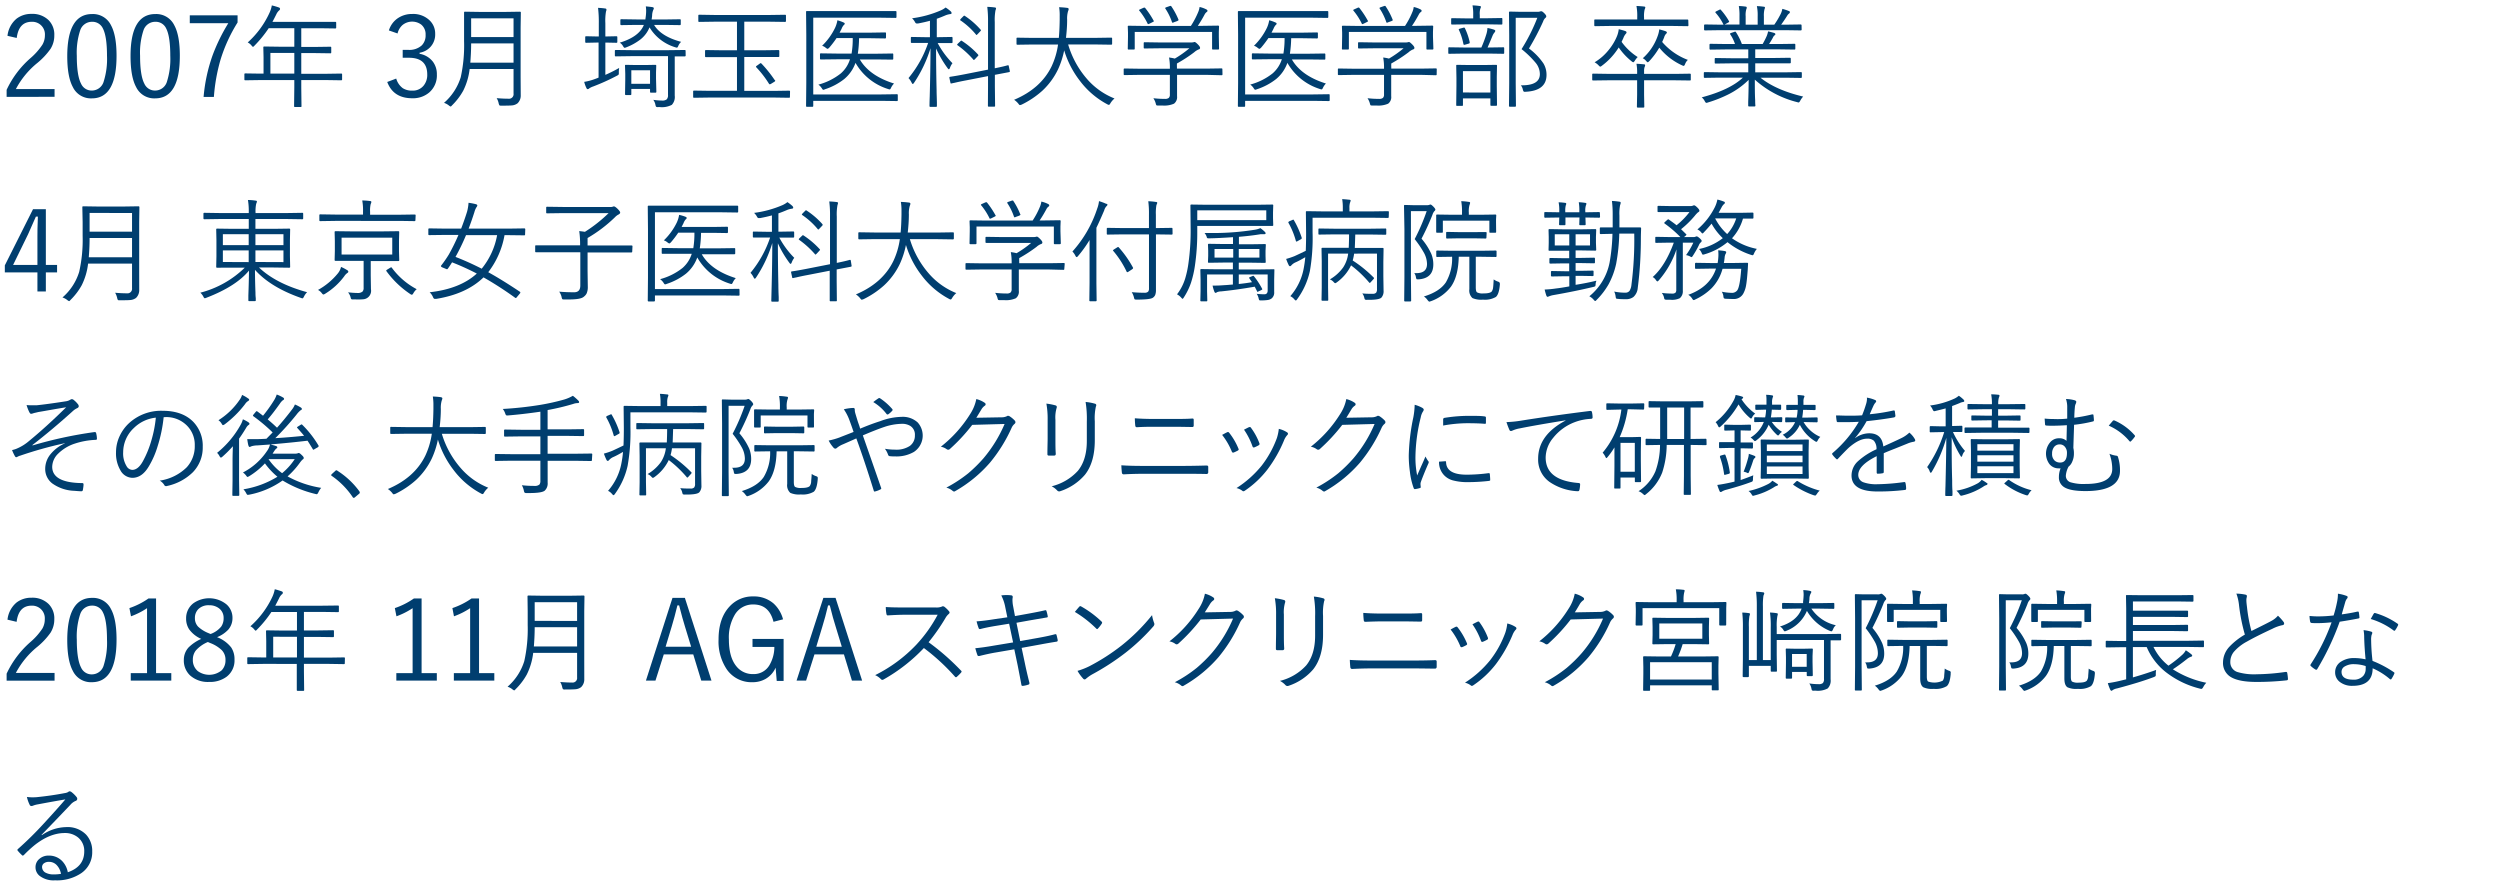 <svg id="レイヤー_1" data-name="レイヤー 1" xmlns="http://www.w3.org/2000/svg" width="235.66mm" height="83.26mm" viewBox="0 0 668 236"><defs><style>.cls-1{fill:#003e6f;}</style></defs><path class="cls-1" d="M2,9.57A6.92,6.92,0,0,1,4.41,5a6.37,6.37,0,0,1,4-1.29,6.15,6.15,0,0,1,4.6,1.7,5.42,5.42,0,0,1,1.5,4,6.65,6.65,0,0,1-1,3.63A19.11,19.11,0,0,1,10,16.8a22.44,22.44,0,0,0-5.76,7H14.58v2.07H1.77V24a25.68,25.68,0,0,1,6.42-8.51,17.14,17.14,0,0,0,3.15-3.57A5,5,0,0,0,12,9.42a3.37,3.37,0,0,0-3.53-3.6q-3.45,0-4,4.32Z"/><path class="cls-1" d="M24.6,3.75a5.35,5.35,0,0,1,5.06,3c1,1.83,1.48,4.55,1.48,8.16q0,11.37-6.6,11.37a5.35,5.35,0,0,1-5.09-3.05c-1-1.86-1.48-4.62-1.48-8.26Q18,3.75,24.6,3.75Zm0,2.07a3.3,3.3,0,0,0-3.18,2.31,19,19,0,0,0-.9,6.78q0,5.27,1.14,7.44a3.07,3.07,0,0,0,2.88,1.84,3.29,3.29,0,0,0,3.17-2.42,20.07,20.07,0,0,0,.88-6.86q0-5.23-1.12-7.35A3.05,3.05,0,0,0,24.6,5.82Z"/><path class="cls-1" d="M41.51,3.75a5.35,5.35,0,0,1,5.06,3c1,1.83,1.48,4.55,1.48,8.16q0,11.37-6.6,11.37a5.35,5.35,0,0,1-5.09-3.05c-1-1.86-1.48-4.62-1.48-8.26Q34.88,3.75,41.51,3.75Zm0,2.07a3.3,3.3,0,0,0-3.18,2.31,19,19,0,0,0-.9,6.78q0,5.27,1.14,7.44a3.08,3.08,0,0,0,2.88,1.84,3.29,3.29,0,0,0,3.17-2.42,20.07,20.07,0,0,0,.88-6.86q0-5.23-1.12-7.35A3.05,3.05,0,0,0,41.51,5.82Z"/><path class="cls-1" d="M63.48,4.1V6a41.9,41.9,0,0,0-4.54,9.9,48.11,48.11,0,0,0-1.79,10H54.4a44.41,44.41,0,0,1,2.42-11.17A48.77,48.77,0,0,1,61,6.2H50.71V4.1Z"/><path class="cls-1" d="M91.41,21.21a.21.21,0,0,1-.23.24l-3.93-.06H80.5v2l.06,5a.18.18,0,0,1-.21.2H78.84c-.17,0-.26-.07-.26-.2l.06-5v-2H69.53l-4,.06a.21.21,0,0,1-.23-.24V19.85a.21.21,0,0,1,.23-.24l4,.06h.89V15.28l-.06-2.62a.21.21,0,0,1,.23-.24l4.21.06h3.84V7.53H71.8A31.56,31.56,0,0,1,68,12.19c-.19.21-.32.32-.4.32s-.2-.12-.41-.37a3,3,0,0,0-1-.8A24.13,24.13,0,0,0,72,3.44a7.72,7.72,0,0,0,.63-2A18.88,18.88,0,0,1,74.54,2a.42.42,0,0,1,.29.39.57.57,0,0,1-.27.41,3.29,3.29,0,0,0-.76,1.09c-.44.88-.77,1.52-1,1.94H85.42l4.17,0c.16,0,.24.07.24.23v1.3a.21.21,0,0,1-.24.24l-4.17-.06H80.5v5h3.63l4.16-.06c.15,0,.22.08.22.24V14c0,.16-.07.24-.22.24l-4.16-.06H80.5v5.53h6.75l3.93-.06a.21.21,0,0,1,.23.24ZM78.64,19.67V14.14H72.25v5.53Z"/><path class="cls-1" d="M103.91,8.13a6.06,6.06,0,0,1,2.59-3.4,6.76,6.76,0,0,1,3.66-1,6.29,6.29,0,0,1,4.61,1.69,4.84,4.84,0,0,1,1.51,3.64A4.89,4.89,0,0,1,115,12.55a5,5,0,0,1-2.89,1.54v.28a5.71,5.71,0,0,1,3.55,2.1,5.53,5.53,0,0,1,1.07,3.42,6,6,0,0,1-2.07,4.84,6.68,6.68,0,0,1-4.5,1.52q-5.06,0-6.69-4.35l2.4-.91a4.83,4.83,0,0,0,1.77,2.58,4.53,4.53,0,0,0,2.52.64,3.7,3.7,0,0,0,3-1.3,4.48,4.48,0,0,0,1-3q0-4.49-4.92-4.48H107.6V13.32h1.49a4.9,4.9,0,0,0,3.63-1.22,3.79,3.79,0,0,0,1-2.8,3.34,3.34,0,0,0-1.15-2.72,4.09,4.09,0,0,0-5,.09,4.29,4.29,0,0,0-1.34,2.27Z"/><path class="cls-1" d="M139.14,25.39a2.87,2.87,0,0,1-.85,2.21,2.9,2.9,0,0,1-1.62.57q-.66.06-2.67.06a1,1,0,0,1-.56-.09,2.29,2.29,0,0,1-.19-.51,4.42,4.42,0,0,0-.54-1.41q1.75.15,3.15.15A1.21,1.21,0,0,0,137.22,25V18.43H125.49a17.46,17.46,0,0,1-1.7,5.77,17,17,0,0,1-3,3.94c-.18.22-.31.32-.38.32a1.56,1.56,0,0,1-.48-.29,4,4,0,0,0-1.29-.69,14.91,14.91,0,0,0,4.47-6.85A39.28,39.28,0,0,0,124,11V7.3L124,3.36c0-.16.07-.24.23-.24l3.93.06H135l3.92-.06c.17,0,.25.08.25.24l-.06,3.94V20.61Zm-1.92-8.65V11.59H125.89c0,2.08-.12,3.8-.22,5.15Zm0-6.84v-5H125.89v5Z"/><path class="cls-1" d="M165.44,18.15a7,7,0,0,0-.09,1.17c0,.14,0,.24,0,.29a.54.54,0,0,1-.07.33,1.37,1.37,0,0,1-.42.28,56.65,56.65,0,0,1-6.36,2.88,4.52,4.52,0,0,0-1.06.51.59.59,0,0,1-.42.21c-.13,0-.24-.1-.32-.29a7.92,7.92,0,0,1-.6-1.66,14.7,14.7,0,0,0,2.84-.75c.54-.2.89-.33,1-.39V11.37h-.54l-2.78.06c-.17,0-.25-.08-.25-.24V9.93a.22.22,0,0,1,.25-.25l2.78.06H160V6.24a32.22,32.22,0,0,0-.2-4.14,14.73,14.73,0,0,1,1.92.17c.21,0,.32.13.32.28s0,.21-.12.54a14.3,14.3,0,0,0-.17,3.09V9.74h.17l2.8-.06c.16,0,.23.09.23.25v1.26c0,.16-.07.24-.23.24l-2.8-.06h-.17V20Q163.54,19.23,165.44,18.15Zm17.77-3.33a.22.22,0,0,1-.25.24l-.33,0-2.34,0v7l0,3.48a3.06,3.06,0,0,1-.78,2.47,5.65,5.65,0,0,1-3.19.6h-.47a.94.94,0,0,1-.54-.09,1.65,1.65,0,0,1-.18-.51,3.24,3.24,0,0,0-.57-1.34,15.75,15.75,0,0,0,2.3.19,1.83,1.83,0,0,0,1.29-.32,1.6,1.6,0,0,0,.34-1.19V15h-9.76l-4.19.06a.22.22,0,0,1-.25-.24V13.58c0-.16.09-.23.25-.23l4.19.05h10l4.21-.05c.16,0,.25.07.25.23ZM182,11.18a3.21,3.21,0,0,0-.75,1.05c-.13.33-.26.5-.38.5a1.83,1.83,0,0,1-.42-.1,12.14,12.14,0,0,1-6.9-5.32,7.87,7.87,0,0,1-2.4,3.21,15,15,0,0,1-3.78,2.11,1.49,1.49,0,0,1-.49.14c-.09,0-.23-.15-.41-.45a2.31,2.31,0,0,0-.88-.92q5.2-1.58,6.45-4.75h-2l-4,.06c-.19,0-.28-.09-.28-.26V5.33c0-.13.09-.2.28-.2l4,.06h2.4l.06-.43a13.8,13.8,0,0,0,.15-1.86,8.28,8.28,0,0,0-.09-1.2c.65.06,1.22.12,1.72.19.28.06.42.16.42.29a.8.8,0,0,1-.12.4A4.31,4.31,0,0,0,174.25,4c0,.4-.08.8-.14,1.2h3.5l4.06-.06c.15,0,.23.07.23.2V6.45c0,.17-.08.26-.23.26l-4.06-.06h-2.84C176,8.71,178.43,10.22,182,11.18Zm-6.62,13.33a.22.22,0,0,1-.25.25h-1.2a.22.22,0,0,1-.24-.25v-.75h-5v1.38c0,.16-.06.25-.2.25h-1.23a.22.22,0,0,1-.25-.25l.06-3.9V19.72L167,17.55a.2.2,0,0,1,.23-.23l2.68.05h2.52l2.68-.05c.16,0,.24.07.24.23l-.06,1.8V21Zm-1.69-2.13v-3.6h-5v3.6Z"/><path class="cls-1" d="M211.07,25.88a.21.21,0,0,1-.24.24l-3.92-.06H189.45l-4,.06a.21.21,0,0,1-.24-.24V24.43a.21.21,0,0,1,.24-.23l4,.06h7.47v-9h-4.06l-4.23,0c-.16,0-.24-.07-.24-.23V13.61a.21.21,0,0,1,.24-.24l4.23.06h4.06V5.79H191l-4.17.06a.21.21,0,0,1-.24-.24V4.16c0-.16.08-.23.24-.23L191,4h14.61l4.14-.06c.18,0,.26.07.26.23V5.61c0,.16-.08.24-.26.24l-4.14-.06h-6.74v7.64h4.87l4.24-.06a.22.22,0,0,1,.25.24V15c0,.16-.09.23-.25.23l-4.24,0h-4.87v9.05h8.07l3.92-.06a.21.21,0,0,1,.24.23Zm-4-4.49a.59.59,0,0,1,.07.2c0,.08-.09.17-.27.28l-.83.51a1,1,0,0,1-.37.15s-.12-.05-.2-.16A27.29,27.29,0,0,0,202.1,18a.35.35,0,0,1-.1-.19c0-.07.09-.17.28-.29L203,17a.69.69,0,0,1,.28-.14s.11.05.2.14A33.39,33.39,0,0,1,207,21.39Z"/><path class="cls-1" d="M239.89,26.76a.21.21,0,0,1-.24.24l-4.2-.06H217.3v1.35a.23.23,0,0,1-.26.25h-1.43c-.15,0-.23-.09-.23-.25l.06-6.13V9.27l-.06-6.09a.2.2,0,0,1,.23-.23l4.18,0h15.39l4.11,0c.16,0,.25.07.25.23V4.54a.22.22,0,0,1-.25.24l-4.11-.06H217.3V25.23h18.15l4.2-.06c.16,0,.24.07.24.23Zm-1-4.45a4,4,0,0,0-.8,1.14c-.13.3-.25.44-.36.44a1.5,1.5,0,0,1-.41-.1,15.21,15.21,0,0,1-8.73-7,10,10,0,0,1-3,4.32,16.64,16.64,0,0,1-5.16,2.74A1.41,1.41,0,0,1,220,24c-.11,0-.24-.13-.4-.39a3.41,3.41,0,0,0-.93-1,16.44,16.44,0,0,0,6-3,8.24,8.24,0,0,0,2.44-3.77h-3.57l-4.2.05c-.16,0-.24-.07-.24-.23V14.49a.21.21,0,0,1,.24-.24l4.2.06h4a23.31,23.31,0,0,0,.31-4.14h-4.32a26.39,26.39,0,0,1-1.95,2.56c-.22.22-.37.32-.45.32a1.51,1.51,0,0,1-.46-.26,2.9,2.9,0,0,0-1-.57,16.71,16.71,0,0,0,3.47-4.81,7.43,7.43,0,0,0,.61-2A10.88,10.88,0,0,1,225.4,6c.2.08.31.18.31.32s-.1.25-.28.4a3.22,3.22,0,0,0-.57,1l-.52,1h8.38l3.78-.06a.21.21,0,0,1,.24.24V10q0,.27-.24.27l-3.78-.06h-3.18a29.91,29.91,0,0,1-.33,4.14h5l4.23-.06a.21.21,0,0,1,.24.24v1.17c0,.16-.08.23-.24.23l-4.23-.05h-4.47Q232.3,20.25,238.88,22.31Z"/><path class="cls-1" d="M254.5,16.89a4.35,4.35,0,0,0-.68,1.26c-.1.23-.19.35-.28.35s-.21-.09-.32-.26a29.54,29.54,0,0,1-3.1-5.29q0,5.25.14,11.1c0,.92.05,2,.08,3.27,0,.61,0,.94,0,1a.21.21,0,0,1-.24.23h-1.5a.21.21,0,0,1-.24-.23s0-.82.06-2.44q.19-7,.21-13a34.85,34.85,0,0,1-4.41,9.26c-.13.19-.24.29-.33.29s-.18-.11-.3-.34a4.6,4.6,0,0,0-.84-1.23A29.5,29.5,0,0,0,248,11.46h-.84l-3.57,0c-.14,0-.21-.07-.21-.23V10.11q0-.24.21-.24l3.57.06h1.32V5.55q-1.53.41-3.18.72a3.15,3.15,0,0,1-.4,0c-.15,0-.31-.15-.46-.46a3.88,3.88,0,0,0-.74-.93,28.12,28.12,0,0,0,7.61-2.08A5.65,5.65,0,0,0,252.67,2,9.92,9.92,0,0,1,254,3a.74.74,0,0,1,.27.5c0,.16-.16.25-.49.28a5,5,0,0,0-1.29.38c-.82.35-1.54.63-2.18.85V9.93h.4l3.56-.06a.22.22,0,0,1,.25.24v1.17c0,.16-.09.23-.25.23l-3.56,0h-.16A23.11,23.11,0,0,0,254.5,16.89ZM269.83,19a.41.41,0,0,1,0,.1c0,.07-.07.12-.22.17l-3.78.72v3.09l.06,5.19a.21.21,0,0,1-.23.23h-1.45a.21.21,0,0,1-.24-.23L264,23.1V20.33l-5.9,1.15q-1.75.33-3,.63c-.57.11-.86.18-.88.19h-.12c-.08,0-.13-.08-.15-.23l-.28-1.29v-.11c0-.08.08-.14.22-.16,1.24-.18,2.56-.42,4-.7L264,18.6V5.93a31.4,31.4,0,0,0-.2-4.1,17.44,17.44,0,0,1,1.94.15c.27,0,.4.13.4.26a1.85,1.85,0,0,1-.15.54,14.35,14.35,0,0,0-.19,3.09V18.24c1.39-.28,2.55-.54,3.49-.81h.07c.11,0,.17.08.19.25Zm-8.51-4.44a.37.37,0,0,1,.11.2c0,.05-.06.14-.2.28l-.68.72c-.16.17-.27.26-.33.26s-.1,0-.16-.12a24.31,24.31,0,0,0-4.18-3.79c-.09-.06-.13-.12-.13-.18s.07-.16.22-.3l.63-.6c.12-.12.2-.18.26-.18a.39.39,0,0,1,.19.09A22.43,22.43,0,0,1,261.32,14.55ZM262,7.9c.08.07.12.13.12.17s-.06.15-.17.27l-.69.73a1.74,1.74,0,0,1-.34.28s-.09,0-.15-.14a19.76,19.76,0,0,0-4.11-3.75c-.08,0-.12-.1-.12-.14s.08-.17.23-.34l.63-.63c.12-.12.2-.17.25-.17a.33.33,0,0,1,.18.08A21,21,0,0,1,262,7.9Z"/><path class="cls-1" d="M297.8,26.31a5.33,5.33,0,0,0-1.09,1.26c-.16.3-.3.45-.41.45a1.16,1.16,0,0,1-.45-.17,22.27,22.27,0,0,1-7.35-6.32,25.1,25.1,0,0,1-4.15-8.08,22.69,22.69,0,0,1-1.64,5.07,19,19,0,0,1-4.22,5.74A23.8,23.8,0,0,1,273,27.94a2.46,2.46,0,0,1-.48.14c-.1,0-.24-.14-.44-.42a5.21,5.21,0,0,0-1.11-1q7.11-3,10-8.9a20.34,20.34,0,0,0,1.74-5.87h-6.87l-4,.06c-.16,0-.23-.09-.23-.26v-1.4a.2.2,0,0,1,.23-.23l4,.06h7.08c.12-1.26.2-2.86.23-4.81,0-.42,0-.75,0-1A14.46,14.46,0,0,0,283,1.92q1.32.06,2.13.18c.28,0,.42.17.42.33a2.05,2.05,0,0,1-.17.57,6.93,6.93,0,0,0-.24,2.24c0,1.78-.14,3.4-.31,4.87h8.08l4-.06c.17,0,.25.08.25.23v1.4c0,.17-.08.26-.25.26l-4-.06h-7.5a24.6,24.6,0,0,0,5,9.17A19,19,0,0,0,297.8,26.31Z"/><path class="cls-1" d="M326.65,19.86c0,.16-.07.24-.23.24L322.51,20h-8v3.12l0,2.58a2.2,2.2,0,0,1-.82,2,6.52,6.52,0,0,1-3.09.49h-1.07a1.09,1.09,0,0,1-.54-.07,1.45,1.45,0,0,1-.18-.5,4.75,4.75,0,0,0-.63-1.38,27.46,27.46,0,0,0,3.12.18,1.53,1.53,0,0,0,1-.27,1.18,1.18,0,0,0,.29-.9V20h-8.19l-3.91.06a.21.21,0,0,1-.24-.24V18.53c0-.16.08-.23.24-.23l3.91.06h8.19a14.91,14.91,0,0,0-.22-3,12.29,12.29,0,0,1,1.54.29,27.42,27.42,0,0,0,3.89-2.75h-8.07l-3.89.05c-.16,0-.24-.07-.24-.23V11.51a.21.21,0,0,1,.24-.23l3.89.06h8.41a3.11,3.11,0,0,0,.78-.06,1,1,0,0,1,.29-.06c.15,0,.43.21.85.63s.6.71.6.94a.38.38,0,0,1-.31.39,4.05,4.05,0,0,0-1.26.78,37.75,37.75,0,0,1-4.61,3,9.61,9.61,0,0,0,0,1v.37h8l3.91-.06c.16,0,.23.07.23.23ZM325.73,13c0,.16-.09.24-.28.24H324.1a.21.21,0,0,1-.23-.24V8.53H303.2V13c0,.16-.08.24-.25.24h-1.37a.21.21,0,0,1-.24-.24l.06-3.2V8.73l-.06-1.65q0-.21.24-.21l4.14.06H318.2a22.83,22.83,0,0,0,1.95-3.69,5.12,5.12,0,0,0,.38-1.38,7.44,7.44,0,0,1,1.77.63c.23.11.34.24.34.4a.38.38,0,0,1-.22.32,2,2,0,0,0-.56.69,33.74,33.74,0,0,1-1.8,3h1.26l4.13-.06c.19,0,.28.07.28.21l-.06,1.48V9.79ZM308.25,5.52a.36.36,0,0,1,.08.15s-.11.13-.34.23l-.8.4a2.56,2.56,0,0,1-.4.15q-.1,0-.18-.21a16.9,16.9,0,0,0-2.19-3.4.22.22,0,0,1-.06-.13c0-.08.11-.16.34-.25l.74-.34a1.48,1.48,0,0,1,.34-.1.32.32,0,0,1,.23.13A23.19,23.19,0,0,1,308.25,5.52Zm6.64-.28a.41.41,0,0,1,0,.15c0,.05-.12.13-.38.25l-.8.29a1.39,1.39,0,0,1-.38.14c-.08,0-.14-.08-.19-.22a15.5,15.5,0,0,0-1.75-3.55.26.26,0,0,1-.05-.15c0-.07.11-.15.33-.23l.81-.28a.93.93,0,0,1,.31-.07.28.28,0,0,1,.2.13A19.45,19.45,0,0,1,314.89,5.24Z"/><path class="cls-1" d="M355.29,26.76a.21.21,0,0,1-.23.24l-4.21-.06H332.7v1.35c0,.16-.08.25-.26.25H331a.22.22,0,0,1-.24-.25l.06-6.13V9.27l-.06-6.09c0-.16.08-.23.24-.23l4.17,0h15.4l4.1,0c.17,0,.25.07.25.23V4.54c0,.16-.08.24-.25.24l-4.1-.06H332.7V25.23h18.15l4.21-.06a.2.2,0,0,1,.23.23Zm-1-4.45a4,4,0,0,0-.79,1.14c-.14.3-.26.44-.37.44a1.59,1.59,0,0,1-.41-.1,15.21,15.21,0,0,1-8.73-7,9.85,9.85,0,0,1-3,4.32,16.64,16.64,0,0,1-5.16,2.74,1.34,1.34,0,0,1-.44.13q-.15,0-.39-.39a3.6,3.6,0,0,0-.94-1,16.36,16.36,0,0,0,6-3,8.34,8.34,0,0,0,2.45-3.77h-3.58l-4.2.05c-.16,0-.23-.07-.23-.23V14.49c0-.16.07-.24.23-.24l4.2.06h4a24.29,24.29,0,0,0,.31-4.14h-4.32a30,30,0,0,1-1.95,2.56c-.23.22-.38.32-.46.32a1.4,1.4,0,0,1-.45-.26,2.9,2.9,0,0,0-1-.57,16.9,16.9,0,0,0,3.47-4.81,7.72,7.72,0,0,0,.6-2A10.56,10.56,0,0,1,340.8,6c.21.08.31.18.31.32s-.09.25-.28.4a3.72,3.72,0,0,0-.57,1l-.51,1h8.38l3.78-.06a.21.21,0,0,1,.23.24V10c0,.18-.08.27-.23.27l-3.78-.06H345a29.73,29.73,0,0,1-.34,4.14h5l4.24-.06a.21.21,0,0,1,.23.24v1.17a.2.2,0,0,1-.23.23l-4.24-.05h-4.47Q347.7,20.25,354.28,22.31Z"/><path class="cls-1" d="M383.88,19.86a.21.21,0,0,1-.24.24L379.73,20h-8v3.12l0,2.58a2.18,2.18,0,0,1-.82,2,6.52,6.52,0,0,1-3.09.49h-1.07a1.12,1.12,0,0,1-.54-.07,1.45,1.45,0,0,1-.18-.5,4.75,4.75,0,0,0-.63-1.38,27.46,27.46,0,0,0,3.12.18,1.53,1.53,0,0,0,1-.27,1.18,1.18,0,0,0,.29-.9V20h-8.19l-3.91.06a.21.21,0,0,1-.23-.24V18.53a.2.2,0,0,1,.23-.23l3.91.06h8.19a14.91,14.91,0,0,0-.22-3,11.94,11.94,0,0,1,1.54.29,27.52,27.52,0,0,0,3.9-2.75H367l-3.89.05c-.16,0-.24-.07-.24-.23V11.51a.21.21,0,0,1,.24-.23l3.89.06h8.41a3.11,3.11,0,0,0,.78-.06,1.06,1.06,0,0,1,.29-.06c.15,0,.43.21.85.63s.6.71.6.94a.38.38,0,0,1-.3.39,3.84,3.84,0,0,0-1.26.78,38.78,38.78,0,0,1-4.62,3,9.61,9.61,0,0,0,0,1v.37h8l3.91-.06c.16,0,.24.07.24.23ZM383,13c0,.16-.09.24-.28.24h-1.34a.21.21,0,0,1-.24-.24V8.53H360.42V13c0,.16-.08.24-.25.24H358.8a.21.21,0,0,1-.24-.24l.06-3.2V8.73l-.06-1.65q0-.21.24-.21l4.14.06h12.48a21.35,21.35,0,0,0,1.95-3.69,5.12,5.12,0,0,0,.38-1.38,7.68,7.68,0,0,1,1.78.63c.22.11.33.24.33.4a.38.38,0,0,1-.22.32,1.94,1.94,0,0,0-.55.69c-.61,1.13-1.21,2.14-1.81,3h1.26l4.13-.06c.19,0,.28.07.28.21l-.06,1.48V9.79ZM365.48,5.52a.31.31,0,0,1,.07.15s-.11.13-.34.23l-.8.4a2.56,2.56,0,0,1-.4.15c-.07,0-.12-.07-.17-.21a17,17,0,0,0-2.2-3.4.22.22,0,0,1-.06-.13c0-.08.11-.16.34-.25l.75-.34A1.32,1.32,0,0,1,363,2a.36.36,0,0,1,.24.13A24,24,0,0,1,365.48,5.52Zm6.63-.28a.5.5,0,0,1,.05.15c0,.05-.13.13-.38.25l-.81.29a1.28,1.28,0,0,1-.38.14c-.08,0-.14-.08-.19-.22a15.43,15.43,0,0,0-1.74-3.55.29.29,0,0,1-.06-.15c0-.07.11-.15.33-.23l.81-.28a1,1,0,0,1,.31-.07c.07,0,.13,0,.2.13A18.28,18.28,0,0,1,372.11,5.24Z"/><path class="cls-1" d="M401.92,14.14a.21.21,0,0,1-.24.23l-3.91-.06h-6.65l-3.91.06a.2.2,0,0,1-.23-.23V12.86a.2.2,0,0,1,.23-.23l3.91.06h4.7a31.37,31.37,0,0,0,1.35-3.61,6.81,6.81,0,0,0,.28-1.61,15,15,0,0,1,1.73.44c.24.1.36.2.36.31a.69.69,0,0,1-.23.48,3.33,3.33,0,0,0-.45.72c-.34.83-.79,1.92-1.38,3.27h.29l3.91-.06a.21.21,0,0,1,.24.23Zm-.49-7.81c0,.16-.06.23-.2.23l-3.75-.06h-5.7L388,6.56c-.16,0-.25-.07-.25-.23V5.1a.22.22,0,0,1,.25-.25l3.75.06h1.89V4a12,12,0,0,0-.19-2.57,16.8,16.8,0,0,1,1.89.17c.24,0,.37.12.37.25a2.16,2.16,0,0,1-.18.5A4.76,4.76,0,0,0,395.4,4v.87h2.08l3.75-.06c.14,0,.2.08.2.25ZM400,28c0,.18-.08.27-.25.27h-1.29c-.16,0-.23-.09-.23-.27V26.28H390.9v1.8c0,.14-.08.21-.23.21h-1.36a.19.19,0,0,1-.21-.21l.06-5.07V20.8l-.06-3.25c0-.16.07-.23.21-.23l3.28.05h3.86l3.31-.05c.16,0,.24.07.24.23l-.06,2.89V23Zm-7.3-16.71a.82.82,0,0,1,0,.18c0,.06-.1.13-.32.2l-.88.25a1,1,0,0,1-.28.06c-.09,0-.16-.08-.2-.24A16,16,0,0,0,389.82,8a.56.56,0,0,1-.06-.17s.12-.12.37-.19l.77-.21a1.11,1.11,0,0,1,.3-.06.22.22,0,0,1,.22.15A16.63,16.63,0,0,1,392.7,11.25Zm5.53,13.43V19H390.9v5.71Zm15-4.73q0,4.26-5.61,4.53l-.33,0q-.24,0-.39-.6a2.43,2.43,0,0,0-.54-1.13q5.08.09,5.09-3a4.81,4.81,0,0,0-1.07-2.95,25.71,25.71,0,0,0-3.82-3.72,48.46,48.46,0,0,0,4.21-8.36H405V22.24l.06,6.06q0,.21-.24.21h-1.39c-.15,0-.23-.07-.23-.21l.06-6V9.39l-.06-6.06a.21.21,0,0,1,.23-.24l2.68.06h4.62a2,2,0,0,0,.77-.09,1,1,0,0,1,.34-.06c.18,0,.44.18.81.55s.51.63.51.8a.42.42,0,0,1-.21.4,2.35,2.35,0,0,0-.63,1,67.5,67.5,0,0,1-3.78,7.2,16.48,16.48,0,0,1,3.87,4A5.87,5.87,0,0,1,413.23,20Z"/><path class="cls-1" d="M451.78,21.27a.2.2,0,0,1-.23.23l-3.91-.05H439.3v3.83l.06,3.24c0,.15-.08.22-.24.22h-1.5c-.16,0-.24-.07-.24-.22l.06-3.24V21.45h-7.87l-3.89.05c-.16,0-.24-.07-.24-.23V19.91a.21.21,0,0,1,.24-.24l3.89.06h7.87v-.06a12.39,12.39,0,0,0-.18-2.63c.57,0,1.23.07,2,.14.22,0,.32.1.32.24a1.16,1.16,0,0,1-.14.48A3.24,3.24,0,0,0,439.3,19v.74h8.34l3.91-.06a.21.21,0,0,1,.23.24Zm-.63-14.52a.21.21,0,0,1-.23.24l-4-.06H430.22l-4,.06c-.16,0-.23-.08-.23-.24V5.42c0-.16.07-.23.23-.23l4,0h7.25v-.6a14.67,14.67,0,0,0-.21-3q1.26.06,2,.15c.25,0,.37.12.37.25a2,2,0,0,1-.18.54,7.37,7.37,0,0,0-.16,2.09v.6h7.59l4,0a.2.2,0,0,1,.23.23Zm-13.56,8.49a5.11,5.11,0,0,0-.78,1c-.18.26-.3.39-.38.39a.77.77,0,0,1-.4-.2,17.38,17.38,0,0,1-3.51-3.75A17.69,17.69,0,0,1,428,17.58a1.08,1.08,0,0,1-.42.23c-.06,0-.21-.11-.44-.35a4.35,4.35,0,0,0-1.06-.82,14,14,0,0,0,3.8-3.34A14.56,14.56,0,0,0,432,9.8a7.12,7.12,0,0,0,.53-2c.63.15,1.18.3,1.65.46.29.09.43.22.43.39a.52.52,0,0,1-.18.36,3.52,3.52,0,0,0-.67,1.17l-.47,1A15.53,15.53,0,0,0,437.59,15.24ZM451,16a2.82,2.82,0,0,0-.74,1.11c-.14.33-.26.49-.37.49a1.56,1.56,0,0,1-.45-.15,16.73,16.73,0,0,1-6.08-4.72,19.8,19.8,0,0,1-2.68,3.61c-.2.19-.33.29-.41.29s-.21-.12-.43-.35a2.67,2.67,0,0,0-.89-.72,14.31,14.31,0,0,0,3.95-5.86,7.81,7.81,0,0,0,.46-1.86c.58.15,1.13.31,1.64.48.26.1.39.22.39.37a.4.4,0,0,1-.2.32,2.42,2.42,0,0,0-.54,1c-.11.28-.28.68-.52,1.2A16.82,16.82,0,0,0,451,16Z"/><path class="cls-1" d="M481.81,25.8a4.87,4.87,0,0,0-.77,1.08c-.18.33-.33.5-.44.5a3,3,0,0,1-.43-.1,26.64,26.64,0,0,1-11.28-6c0,2.09,0,3.91.09,5.48,0,.94.06,1.43.06,1.45a.21.21,0,0,1-.23.23h-1.45a.21.21,0,0,1-.24-.23c0-.08,0-.41,0-1,.07-1.75.11-3.7.12-5.87a21.33,21.33,0,0,1-5.19,3.76,34.2,34.2,0,0,1-5.67,2.27,1.79,1.79,0,0,1-.44.11c-.13,0-.28-.16-.44-.47a3,3,0,0,0-.8-1q7.53-2,11-5.27h-6.24l-3.94.06c-.17,0-.26-.08-.26-.24V19.5c0-.16.09-.24.26-.24l3.94.06h7.68v-2.4h-4.47l-4.26.06q-.24,0-.24-.21v-1q0-.27.24-.27l4.26.06h4.47V13.2h-5.95l-4.13.06c-.18,0-.28-.08-.28-.24V11.94c0-.16.1-.24.28-.24l4.13.06h2.4a10.43,10.43,0,0,0-1.26-2.57.53.53,0,0,1-.07-.18c0-.07.11-.14.32-.22l.78-.26a.91.91,0,0,1,.28-.09c.07,0,.13.05.2.14a16.06,16.06,0,0,1,1.59,3.18h5.55a22.75,22.75,0,0,0,1.11-2.19,8.14,8.14,0,0,0,.35-1.19c.5.11,1,.24,1.6.41.22.08.34.19.34.34s-.09.22-.27.35a1.77,1.77,0,0,0-.42.63c-.3.54-.63,1.1-1,1.65h2.61l4.17-.06a.21.21,0,0,1,.24.24V13a.21.21,0,0,1-.24.24l-4.17-.06H469v2.31H474l4.26-.06q.24,0,.24.27v1q0,.21-.24.21L474,16.92H469v2.4h8.25l3.95-.06c.17,0,.25.08.25.24v1.08c0,.16-.08.24-.25.24l-3.95-.06h-6.84Q474.5,24.07,481.81,25.8ZM481.4,7.88c0,.16-.08.24-.25.24l-3.95-.06H459.53l-3.94.06c-.17,0-.26-.08-.26-.24V6.8a.24.24,0,0,1,.26-.27l3.94.06h1a13.88,13.88,0,0,0-2.12-3.18.23.23,0,0,1-.07-.16c0-.07.08-.14.24-.23l.83-.41a.45.45,0,0,1,.23-.09.24.24,0,0,1,.18.12,17.24,17.24,0,0,1,2.16,3,.37.37,0,0,1,.05.15c0,.06-.08.14-.24.23l-1,.54h4V4.34a14,14,0,0,0-.18-2.73c.67,0,1.28.08,1.82.15.2,0,.3.13.3.28a.93.93,0,0,1-.11.41,5.44,5.44,0,0,0-.18,1.89V6.59h3.21V4.37a12,12,0,0,0-.21-2.73c.71,0,1.33.09,1.87.15.19,0,.29.13.29.28a1.54,1.54,0,0,1-.12.38,6.5,6.5,0,0,0-.17,1.89V6.59h2.78a22.41,22.41,0,0,0,1.68-2.81,5,5,0,0,0,.47-1.42,14.94,14.94,0,0,1,1.72.57c.2.07.3.17.3.31a.46.46,0,0,1-.23.38,2,2,0,0,0-.51.6c-.52.83-1.05,1.62-1.6,2.37h1.26l3.95-.06c.17,0,.25.09.25.27Z"/><path class="cls-1" d="M12.25,55.9V70.78h3v2h-3v5.1H10v-5.1H1.29V70.9l7.53-15ZM10,70.78V63.16c0-.92,0-2.69.12-5.29H9.59Q7.9,61.77,7.5,62.59l-4,8.19Z"/><path class="cls-1" d="M37.2,77.39a2.91,2.91,0,0,1-.85,2.21,3,3,0,0,1-1.63.57q-.66.06-2.67.06c-.31,0-.49,0-.55-.09a1.57,1.57,0,0,1-.19-.51,4.66,4.66,0,0,0-.55-1.41q1.77.15,3.15.15A1.22,1.22,0,0,0,35.28,77V70.43H23.54a17.46,17.46,0,0,1-1.7,5.77,17,17,0,0,1-3,3.94c-.18.22-.31.32-.38.32a1.69,1.69,0,0,1-.48-.29,4,4,0,0,0-1.29-.69,14.75,14.75,0,0,0,4.47-6.85A38.79,38.79,0,0,0,22.08,63V59.3L22,55.36a.21.21,0,0,1,.23-.24l3.93.06H33L37,55.12a.22.22,0,0,1,.25.24l-.06,3.94V72.61Zm-1.92-8.65V63.59H23.94c0,2.08-.11,3.8-.22,5.15Zm0-6.84v-5H23.94v5Z"/><path class="cls-1" d="M82.06,78.07a4.17,4.17,0,0,0-.83,1.16c-.16.32-.29.49-.4.49a1.76,1.76,0,0,1-.42-.12q-8.11-2.84-12.28-7.5c0,1.92.05,4,.13,6.09,0,.32,0,.81.08,1.47q0,.51,0,.6c0,.13-.08.2-.24.2H66.59c-.15,0-.23-.07-.23-.2s0-.49,0-1.28q.13-3.51.17-6.68-3.46,4.2-11.34,7.24a1.69,1.69,0,0,1-.46.15c-.13,0-.27-.16-.42-.49a4,4,0,0,0-.78-1,26.4,26.4,0,0,0,11.88-6.69H62.24L58,71.53a.21.21,0,0,1-.23-.24l.06-2.82V64.14l-.06-2.82a.21.21,0,0,1,.23-.24l4.26.06h4.21V58.52h-8l-3.86.06c-.17,0-.25-.08-.25-.24V57.1c0-.16.08-.24.25-.24l3.86.06h8v-.17a17.78,17.78,0,0,0-.22-3.31,12.14,12.14,0,0,1,2,.16c.26,0,.4.1.4.23a1.91,1.91,0,0,1-.19.6,9.54,9.54,0,0,0-.18,2.38v.11h8.66l3.86-.06q.21,0,.21.24v1.24q0,.24-.21.24l-3.86-.06H68.25v2.62H73l4.28-.06a.22.22,0,0,1,.25.24l-.06,2.82v4.33l.06,2.82a.22.22,0,0,1-.25.24L73,71.47H69.2Q73.78,75.81,82.06,78.07ZM66.45,65.49V62.58h-6.9v2.91Zm0,4.54V66.9h-6.9V70Zm9.29-4.54V62.58H68.25v2.91Zm0,4.54V66.9H68.25V70Z"/><path class="cls-1" d="M93.07,72.58c0,.14-.09.27-.29.38a3.16,3.16,0,0,0-.79.85,18.1,18.1,0,0,1-5.07,4.65,1.37,1.37,0,0,1-.51.23c-.1,0-.25-.13-.44-.38a3,3,0,0,0-1-.84,18.14,18.14,0,0,0,5.3-4.42,4.13,4.13,0,0,0,.85-1.73,10.53,10.53,0,0,1,1.66.87A.47.47,0,0,1,93.07,72.58ZM111,58.84c0,.16-.08.24-.25.24l-4-.06H89.56l-4,.06a.21.21,0,0,1-.23-.24V57.51a.21.21,0,0,1,.23-.24l4,.06H97v-.77a14.59,14.59,0,0,0-.21-3,16,16,0,0,1,2.07.15c.24,0,.37.12.37.25a1.82,1.82,0,0,1-.18.56,7.38,7.38,0,0,0-.16,2.08v.77h7.92l4-.06c.17,0,.25.08.25.24Zm-4.32,10.68c0,.16-.08.23-.24.23l-4.14,0H99.06v3.86l.06,3.67a2.27,2.27,0,0,1-2,2.68A16.34,16.34,0,0,1,95,80h-.59a1.07,1.07,0,0,1-.55-.08,1.2,1.2,0,0,1-.19-.52A3.79,3.79,0,0,0,93,78.1a22.88,22.88,0,0,0,2.48.18,1.94,1.94,0,0,0,1.39-.38,1.41,1.41,0,0,0,.29-1V69.7H93.79l-4.12,0c-.17,0-.26-.07-.26-.23l.06-2.37V64.39L89.41,62c0-.16.09-.23.26-.23l4.12.05h8.5l4.14-.05c.16,0,.24.07.24.23l-.06,2.37v2.76ZM104.81,68V63.5H91.27V68Zm6.56,9.24a3.89,3.89,0,0,0-.89,1.06c-.17.3-.31.45-.43.45a.92.92,0,0,1-.45-.2,25,25,0,0,1-6.32-6.07.3.3,0,0,1-.08-.19c0-.06.08-.14.26-.26l.75-.46a.72.72,0,0,1,.32-.14c.06,0,.12,0,.19.14A19.61,19.61,0,0,0,111.37,77.28Z"/><path class="cls-1" d="M140.3,62.65a.2.2,0,0,1-.23.23l-4-.05h-1.26a22.62,22.62,0,0,1-4.35,9.9q3.63,2,8.48,5.24a.22.22,0,0,1,.1.16.6.6,0,0,1-.16.33l-.69.83c-.17.23-.29.34-.36.34a.43.43,0,0,1-.21-.09,91.83,91.83,0,0,0-8.42-5.43q-4.58,4.45-12.67,5.75l-.35,0q-.3,0-.51-.54a3.73,3.73,0,0,0-.87-1.23q8.13-.91,12.6-5a67.73,67.73,0,0,0-6.61-3c-.38.62-.75,1.17-1.11,1.67q-.14.18-.24.18a1.21,1.21,0,0,1-.33-.12l-.93-.38c-.24-.12-.36-.23-.36-.34a.29.29,0,0,1,.1-.2,30.66,30.66,0,0,0,2-2.89,52.3,52.3,0,0,0,2.58-5.24h-3.81l-4,.05c-.16,0-.24-.07-.24-.23V61.3c0-.18.08-.28.24-.28l4,.06h4.53q.87-2.25,1.59-4.55a11.61,11.61,0,0,0,.38-2.35,15.7,15.7,0,0,1,1.95.37c.26.08.4.19.4.35a1,1,0,0,1-.24.48,5,5,0,0,0-.54,1.29c-.49,1.55-1,3-1.54,4.41h10.9l4-.06c.15,0,.23.1.23.28Zm-7.47.18h-8.31a55.89,55.89,0,0,1-2.81,5.81,75,75,0,0,1,7,3.15A19.73,19.73,0,0,0,132.83,62.83Z"/><path class="cls-1" d="M168.93,67.22c0,.16-.08.23-.24.23l-4,0H157v4.92l.06,4.25a4.17,4.17,0,0,1-.32,1.8,2.52,2.52,0,0,1-.71.83c-.53.51-1.85.76-3.94.76h-1.27a1.2,1.2,0,0,1-.56-.07,1.28,1.28,0,0,1-.19-.53,4.1,4.1,0,0,0-.66-1.49c1.09.11,2.42.17,4,.17,1.1,0,1.65-.6,1.65-1.82V67.4h-7.83l-4,0c-.16,0-.23-.07-.23-.23V65.77c0-.16.07-.23.23-.23l4,0H155a24.46,24.46,0,0,0-.23-3.8c.73.08,1.24.15,1.52.2a38,38,0,0,0,6.33-5h-12.2l-4.24.06a.21.21,0,0,1-.24-.24V55.47a.21.21,0,0,1,.24-.23l4.24.06h12.8a1.28,1.28,0,0,0,.54-.09.67.67,0,0,1,.3-.06c.17,0,.45.18.85.54.53.52.8.88.8,1.09s-.13.35-.39.51a3.44,3.44,0,0,0-1,.75A37.49,37.49,0,0,1,157,63.59v2h7.76l4,0c.16,0,.24.07.24.23Z"/><path class="cls-1" d="M197.61,78.76a.21.21,0,0,1-.24.24l-4.2-.06H175v1.35a.23.23,0,0,1-.26.25h-1.42a.22.22,0,0,1-.24-.25l.06-6.13V61.27l-.06-6.09c0-.16.08-.23.24-.23l4.17,0h15.4l4.1,0c.16,0,.25.07.25.23v1.36a.22.22,0,0,1-.25.24l-4.1-.06H175V77.23h18.15l4.2-.06c.16,0,.24.07.24.23Zm-1-4.45a4,4,0,0,0-.79,1.14c-.14.3-.26.44-.37.44a1.59,1.59,0,0,1-.41-.1,15.21,15.21,0,0,1-8.73-7,10,10,0,0,1-3,4.32,16.64,16.64,0,0,1-5.16,2.74,1.34,1.34,0,0,1-.44.13q-.16,0-.39-.39a3.6,3.6,0,0,0-.94-1,16.44,16.44,0,0,0,6-3,8.34,8.34,0,0,0,2.45-3.77h-3.58l-4.2,0c-.16,0-.24-.07-.24-.23V66.49a.21.21,0,0,1,.24-.24l4.2.06h4a24.4,24.4,0,0,0,.3-4.14h-4.32a26.39,26.39,0,0,1-1.95,2.56c-.22.22-.37.32-.45.32a1.4,1.4,0,0,1-.45-.26,3,3,0,0,0-1-.57,16.75,16.75,0,0,0,3.48-4.81,7.72,7.72,0,0,0,.6-2,10.88,10.88,0,0,1,1.71.51c.21.08.31.18.31.32s-.09.25-.28.4a3.22,3.22,0,0,0-.57,1l-.51,1h8.38l3.77-.06a.21.21,0,0,1,.24.24V62q0,.27-.24.27l-3.77-.06h-3.18a29.73,29.73,0,0,1-.34,4.14h5l4.23-.06a.21.21,0,0,1,.24.24v1.17c0,.16-.08.23-.24.23l-4.23,0h-4.47Q190,72.25,196.6,74.31Z"/><path class="cls-1" d="M212.23,68.89a4.65,4.65,0,0,0-.69,1.26c-.1.23-.19.35-.28.35s-.2-.09-.32-.26A28.88,28.88,0,0,1,207.85,65q0,5.25.13,11.1,0,1.38.09,3.27c0,.61,0,.94,0,1a.21.21,0,0,1-.23.23h-1.51a.21.21,0,0,1-.24-.23l.06-2.44q.19-7,.21-13A34.55,34.55,0,0,1,202,74.18c-.13.19-.24.29-.32.29s-.18-.11-.31-.34a4.38,4.38,0,0,0-.84-1.23,29.5,29.5,0,0,0,5.25-9.44h-.84l-3.57,0c-.14,0-.21-.07-.21-.23V62.11q0-.24.21-.24l3.57.06h1.32V57.55q-1.51.41-3.18.72l-.39,0c-.16,0-.32-.15-.47-.46a4.12,4.12,0,0,0-.73-.93,28.14,28.14,0,0,0,7.6-2.08A6,6,0,0,0,210.4,54,11.5,11.5,0,0,1,211.69,55a.76.76,0,0,1,.26.5c0,.16-.16.25-.48.28a4.79,4.79,0,0,0-1.29.38c-.82.35-1.55.63-2.19.85v4.89h.4l3.56-.06c.17,0,.25.08.25.24v1.17c0,.16-.08.23-.25.23l-3.56,0h-.16A22.86,22.86,0,0,0,212.23,68.89ZM227.55,71a.41.41,0,0,1,0,.1c0,.07-.07.12-.22.17l-3.77.72v3.09l.05,5.19a.2.2,0,0,1-.23.23h-1.45a.2.2,0,0,1-.23-.23l0-5.16V72.33l-5.9,1.15q-1.76.33-3,.63c-.57.11-.86.18-.88.19h-.12c-.08,0-.12-.08-.14-.23l-.28-1.29v-.11c0-.08.07-.14.22-.16,1.24-.18,2.56-.42,4-.7l6.18-1.22V57.93a29.7,29.7,0,0,0-.2-4.1,17.67,17.67,0,0,1,1.95.15c.26,0,.39.13.39.26a2.09,2.09,0,0,1-.14.54,13.68,13.68,0,0,0-.19,3.09V70.24c1.38-.28,2.54-.54,3.48-.81h.07c.11,0,.18.08.2.25ZM219,66.55a.34.34,0,0,1,.12.2s-.07.14-.21.28l-.67.72c-.17.17-.28.26-.34.26s-.09,0-.16-.12a24.31,24.31,0,0,0-4.18-3.79c-.08-.06-.13-.12-.13-.18s.08-.16.22-.3l.63-.6q.18-.18.27-.18a.48.48,0,0,1,.19.09A22.69,22.69,0,0,1,219,66.55Zm.72-6.65a.31.31,0,0,1,.11.17c0,.06-.05.15-.17.27l-.69.73a1.74,1.74,0,0,1-.34.28s-.09-.05-.14-.14a19.82,19.82,0,0,0-4.12-3.75c-.08-.05-.12-.1-.12-.14s.08-.17.24-.34l.63-.63c.11-.12.2-.17.25-.17a.3.3,0,0,1,.17.08A21,21,0,0,1,219.76,59.9Z"/><path class="cls-1" d="M255.52,78.31a5.07,5.07,0,0,0-1.08,1.26c-.17.3-.31.45-.41.45a1.19,1.19,0,0,1-.46-.17,22.27,22.27,0,0,1-7.35-6.32,25.1,25.1,0,0,1-4.15-8.08,22.69,22.69,0,0,1-1.64,5.07,19,19,0,0,1-4.22,5.74,23.8,23.8,0,0,1-5.48,3.68,2.46,2.46,0,0,1-.48.14c-.1,0-.24-.14-.44-.42a5.21,5.21,0,0,0-1.11-1q7.11-3,10-8.9a20.34,20.34,0,0,0,1.74-5.87h-6.87l-4,.06c-.15,0-.23-.09-.23-.26v-1.4a.21.21,0,0,1,.23-.23l4,.06h7.08c.12-1.26.2-2.86.23-4.81,0-.42,0-.75,0-1a14.34,14.34,0,0,0-.17-2.37q1.32.06,2.13.18c.28,0,.42.17.42.33a2.05,2.05,0,0,1-.17.57,6.93,6.93,0,0,0-.24,2.24c0,1.78-.14,3.4-.3,4.87h8.07l4-.06c.17,0,.25.08.25.23v1.4c0,.17-.08.26-.25.26l-4-.06h-7.5a24.74,24.74,0,0,0,5.05,9.17A19.08,19.08,0,0,0,255.52,78.31Z"/><path class="cls-1" d="M284.38,71.86a.21.21,0,0,1-.24.24L280.23,72h-8v3.12l0,2.58a2.18,2.18,0,0,1-.82,2,6.52,6.52,0,0,1-3.09.49h-1.07a1.12,1.12,0,0,1-.54-.07,1.45,1.45,0,0,1-.18-.5,4.75,4.75,0,0,0-.63-1.38,27.46,27.46,0,0,0,3.12.18,1.53,1.53,0,0,0,1-.27,1.18,1.18,0,0,0,.29-.9V72h-8.19l-3.91.06a.21.21,0,0,1-.23-.24V70.53a.2.2,0,0,1,.23-.23l3.91.06h8.19a14.91,14.91,0,0,0-.22-3,11.94,11.94,0,0,1,1.54.29,27.52,27.52,0,0,0,3.9-2.75h-8.08l-3.89,0c-.16,0-.24-.07-.24-.23V63.51a.21.21,0,0,1,.24-.23l3.89.06H276a3.11,3.11,0,0,0,.78-.06,1.06,1.06,0,0,1,.29-.06c.15,0,.43.21.85.63s.6.71.6.94a.38.38,0,0,1-.3.39,3.84,3.84,0,0,0-1.26.78,38.78,38.78,0,0,1-4.62,3,9.61,9.61,0,0,0,0,1v.37h8l3.91-.06c.16,0,.24.07.24.23ZM283.45,65c0,.16-.09.24-.28.24h-1.34a.21.21,0,0,1-.24-.24V60.53H260.92V65c0,.16-.08.24-.25.24H259.3a.21.21,0,0,1-.24-.24l.06-3.2V60.73l-.06-1.65q0-.21.24-.21l4.14.06h12.48a21.35,21.35,0,0,0,1.95-3.69,5.12,5.12,0,0,0,.38-1.38,7.68,7.68,0,0,1,1.78.63c.22.11.33.24.33.4a.38.38,0,0,1-.22.32,1.94,1.94,0,0,0-.55.69c-.61,1.13-1.21,2.14-1.81,3H279l4.13-.06c.19,0,.28.07.28.21l-.06,1.48v1.23ZM266,57.52a.31.31,0,0,1,.07.15s-.11.13-.34.23l-.8.4a2.56,2.56,0,0,1-.4.15c-.07,0-.12-.07-.17-.21a17,17,0,0,0-2.2-3.4.22.22,0,0,1-.06-.13c0-.08.11-.16.34-.25l.75-.34a1.32,1.32,0,0,1,.33-.1.36.36,0,0,1,.24.13A24,24,0,0,1,266,57.52Zm6.63-.28a.5.5,0,0,1,.05.15s-.13.13-.38.25l-.81.29a1.28,1.28,0,0,1-.38.14c-.08,0-.14-.08-.19-.22a15.43,15.43,0,0,0-1.74-3.55.29.29,0,0,1-.06-.15c0-.07.11-.15.33-.23l.81-.28a1,1,0,0,1,.31-.07c.07,0,.13,0,.2.13A18.28,18.28,0,0,1,272.61,57.24Z"/><path class="cls-1" d="M295.91,54.7c0,.12-.1.26-.28.42a2.62,2.62,0,0,0-.59,1.11c-.86,2-1.55,3.55-2.08,4.62V75.61l.06,4.65a.21.21,0,0,1-.23.23h-1.48a.21.21,0,0,1-.24-.23l.06-4.65V68q0-2.39,0-3.87a32,32,0,0,1-3.09,4.3c-.15.17-.26.26-.35.26s-.19-.1-.31-.29a4.32,4.32,0,0,0-.83-1.2,31.89,31.89,0,0,0,6.62-11.46,7.65,7.65,0,0,0,.48-2,14,14,0,0,1,1.89.7C295.79,54.46,295.91,54.57,295.91,54.7Zm17.4,7.75a.21.21,0,0,1-.23.23l-4.15-.06h-.06V72.76l0,4.66a3.73,3.73,0,0,1-.19,1.37,1.81,1.81,0,0,1-.62.75q-.69.51-4.32.51a1.07,1.07,0,0,1-.57-.09,1.16,1.16,0,0,1-.17-.48,5,5,0,0,0-.6-1.42c1.2.11,2.32.16,3.38.16a1.36,1.36,0,0,0,1-.29,1.33,1.33,0,0,0,.23-.88V62.62h-6.9l-4.14.06a.21.21,0,0,1-.24-.23V61.11a.21.21,0,0,1,.24-.23l4.14.06H307V57.42a25.84,25.84,0,0,0-.18-3.65,15.83,15.83,0,0,1,2,.18c.27,0,.4.12.4.26a2.94,2.94,0,0,1-.22.57,12,12,0,0,0-.15,2.58v3.58h.06l4.15-.06a.21.21,0,0,1,.23.23Zm-10.56,9.08a.3.3,0,0,1,0,.14c0,.07-.1.17-.29.31l-.87.57a1,1,0,0,1-.38.18c-.06,0-.13-.06-.19-.18a25.13,25.13,0,0,0-3.54-5.49c-.07-.08-.1-.13-.1-.16s.1-.15.32-.29l.83-.52a.52.52,0,0,1,.22-.1.33.33,0,0,1,.18.1A28.27,28.27,0,0,1,302.75,71.53Z"/><path class="cls-1" d="M340.21,60.13a.2.2,0,0,1-.23.23l-4.3,0H319.91V62a60.52,60.52,0,0,1-.63,9,27.65,27.65,0,0,1-1.06,4.59,17.49,17.49,0,0,1-1.89,3.86q-.24.39-.33.39c-.07,0-.2-.1-.38-.32a3.93,3.93,0,0,0-1.12-.88,13.37,13.37,0,0,0,2.16-4.16,25.75,25.75,0,0,0,.88-4.06,62.7,62.7,0,0,0,.6-9.39l-.06-6.15a.21.21,0,0,1,.23-.23l4.26.06h13.11l4.3-.06a.21.21,0,0,1,.23.23l-.06,1.86v1.54Zm-1.86-1.32V56.19H319.91v2.62Zm2.17,13.29-.06,2.66v.85l0,2.39a2,2,0,0,1-.66,1.72,2.31,2.31,0,0,1-1,.43,11.93,11.93,0,0,1-1.88.11c-.27,0-.42,0-.47-.11a1.92,1.92,0,0,1-.16-.52,3.93,3.93,0,0,0-.49-1.12c.8.08,1.49.12,2.05.12s.87-.35.87-1V73.33H331v2.55c1.33-.14,2.51-.3,3.53-.49l-.69-1a.3.3,0,0,1-.08-.17c0-.06.1-.14.3-.22l.6-.24a.46.46,0,0,1,.21-.07c.06,0,.14.06.23.17a21.09,21.09,0,0,1,2.14,3.29.54.54,0,0,1,.05.16s-.11.12-.33.23l-.6.27L336,78s-.07-.06-.11-.17q-.56-1.12-.63-1.23-4.82.84-9,1.26a3,3,0,0,0-1.08.21.7.7,0,0,1-.38.18c-.14,0-.25-.12-.34-.37A9.37,9.37,0,0,1,324,76.3l.94,0q.79,0,2.34-.12c.3,0,1-.07,2.15-.16V73.33h-6.9v4.5l.06,2.46a.21.21,0,0,1-.23.23H321c-.18,0-.27-.08-.27-.23l.06-2.52V74.68l-.06-2.58q0-.21.27-.21l4.29.06h4.14v-1.8H327l-4,.06a.21.21,0,0,1-.23-.24l.06-1.62V67l-.06-1.63a.21.21,0,0,1,.23-.23l4,.06h2.46V63.37c-2.51.17-4.63.28-6.35.31a1.17,1.17,0,0,1-.5-.06c-.08,0-.14-.16-.19-.37a3,3,0,0,0-.57-1h1a70.46,70.46,0,0,0,12.51-.88,5.68,5.68,0,0,0,1.41-.42,9.31,9.31,0,0,1,1.2,1,.57.57,0,0,1,.2.4c0,.15-.14.23-.42.23h-.47a2.39,2.39,0,0,0-.48,0q-2.48.42-5.76.69v2H334l4-.06a.2.2,0,0,1,.23.23L338.15,67v1.35L338.2,70c0,.16-.07.24-.23.24l-4-.06H331V72H336l4.29-.06Q340.52,71.89,340.52,72.1Zm-11-3.27V66.52h-5v2.31Zm7,0V66.52H331v2.31Z"/><path class="cls-1" d="M371.07,58c0,.15-.09.23-.25.23l-4.21-.06H350.72v3.9A51.42,51.42,0,0,1,350,72.44a20,20,0,0,1-3.4,7.51c-.15.22-.27.34-.35.34s-.24-.11-.42-.33a3.13,3.13,0,0,0-1.06-.83,15.52,15.52,0,0,0,3.58-7.41,29.43,29.43,0,0,0,.42-3c-.81.47-1.72,1-2.74,1.44a3.26,3.26,0,0,0-1,.76.46.46,0,0,1-.36.21q-.15,0-.3-.24a14.3,14.3,0,0,1-.71-1.71,19.53,19.53,0,0,0,2.24-.75c1.14-.52,2.14-1,3-1.42.06-1.4.09-3,.09-4.7l-.06-5.66a.21.21,0,0,1,.23-.23l4.27.06h5.37v-.84a13.7,13.7,0,0,0-.17-2.43c.38,0,1,.06,1.87.15.26,0,.4.1.4.23a2.89,2.89,0,0,1-.18.57,4.39,4.39,0,0,0-.15,1.45v.87h6.08l4.21-.06c.16,0,.25.08.25.23Zm-23.25,5.53a.67.67,0,0,1,0,.17c0,.08-.11.18-.34.29l-.69.39a1.13,1.13,0,0,1-.38.17c-.06,0-.11-.07-.16-.2a20.86,20.86,0,0,0-2-4.86.85.85,0,0,1,0-.15s.1-.14.31-.24l.7-.3a.86.86,0,0,1,.31-.11c.05,0,.1,0,.16.14A24.05,24.05,0,0,1,347.82,63.51Zm14,4.24a12.73,12.73,0,0,1-.38,1.83A33.13,33.13,0,0,1,367,74.11a.4.4,0,0,1,.15.21c0,.06-.07.17-.22.33l-.57.63c-.17.2-.28.3-.35.3s-.11,0-.21-.14A29.85,29.85,0,0,0,361,70.9a11.89,11.89,0,0,1-3.81,4.54,1.26,1.26,0,0,1-.43.23q-.12,0-.42-.33a2.57,2.57,0,0,0-1-.69,11.39,11.39,0,0,0,3.56-3.21,8.69,8.69,0,0,0,1.33-3.69h-5.37v9l.05,3.37c0,.16-.06.23-.2.23h-1.36c-.16,0-.24-.07-.24-.23l.06-3.3v-7l-.06-3.38c0-.16.08-.23.24-.23l4.08,0h2.95c.06-1.24.09-2.43.09-3.59h-3.81l-4.18.06c-.13,0-.2-.07-.2-.22V61.29c0-.16.07-.24.2-.24l4.18.06H366l4.17-.06a.21.21,0,0,1,.24.24V62.5c0,.15-.08.22-.24.22L366,62.66h-3.87c-.07,2.12-.11,3.32-.13,3.59h3.4l4.06,0a.2.2,0,0,1,.23.23L369.63,70v3.81l.06,3.84a2.56,2.56,0,0,1-.57,1.86c-.4.4-1.52.6-3.34.6h-.53a.94.94,0,0,1-.54-.09,1.65,1.65,0,0,1-.18-.51A2.73,2.73,0,0,0,364,78.4c.74.07,1.45.1,2.13.1h.6a1.3,1.3,0,0,0,.95-.27,1.53,1.53,0,0,0,.25-1V67.75Z"/><path class="cls-1" d="M383.53,56a.53.53,0,0,1-.24.39,2.62,2.62,0,0,0-.54,1,65.2,65.2,0,0,1-2.92,6.38,16.92,16.92,0,0,1,2.63,4.1,7.37,7.37,0,0,1,.52,2.77q0,3.72-3.94,4c-.31,0-.5,0-.55-.09a1.34,1.34,0,0,1-.16-.51,2.32,2.32,0,0,0-.44-1.06,5.07,5.07,0,0,0,.55,0c1.91,0,2.86-.82,2.86-2.47a6.48,6.48,0,0,0-.81-2.95A27.68,27.68,0,0,0,378,63.88a53.13,53.13,0,0,0,3.21-7.47H377v17.7l.06,6.21c0,.14-.08.22-.24.22h-1.39c-.16,0-.23-.08-.23-.22l.06-6.16V61.21L375.15,55c0-.16.07-.24.23-.24l2.2.06h3.63a1.81,1.81,0,0,0,.69-.08.82.82,0,0,1,.34-.09c.13,0,.38.18.74.54S383.53,55.84,383.53,56Zm17.24,19.95c-.13,1.75-.49,2.89-1.07,3.39a5.82,5.82,0,0,1-3.46.72,5.7,5.7,0,0,1-2.8-.42,2.72,2.72,0,0,1-.83-2.38V68.6h-2.83c-.08,3.47-.78,6.15-2.09,8a11.64,11.64,0,0,1-5.31,3.86l-.45.14c-.1,0-.25-.13-.46-.39a3.89,3.89,0,0,0-1-1c2.78-.85,4.74-2.1,5.86-3.76A12.59,12.59,0,0,0,388,68.6l-4,.06a.21.21,0,0,1-.23-.24V67.18a.21.21,0,0,1,.23-.24l4,.06h7.65l4-.06a.21.21,0,0,1,.23.24v1.24a.21.21,0,0,1-.23.24l-4-.06h-1.32v8.19c0,.75.12,1.2.37,1.34a3.2,3.2,0,0,0,1.67.27c1.17,0,1.91-.17,2.22-.52a2.27,2.27,0,0,0,.37-1.11c.05-.37.1-1.08.15-2.12a4.25,4.25,0,0,0,1.09.57c.36.1.53.25.53.47C400.78,75.75,400.78,75.83,400.77,75.94Zm-1-14a.22.22,0,0,1-.25.24h-1.32a.21.21,0,0,1-.24-.24v-3H385.53v3a.21.21,0,0,1-.23.24H384c-.17,0-.25-.08-.25-.24l0-2.5v-.69l0-1.2a.21.21,0,0,1,.23-.24l4.09.06h2.58v-.54a15.93,15.93,0,0,0-.21-3.09,16.24,16.24,0,0,1,2,.19c.25,0,.37.11.37.23a1.59,1.59,0,0,1-.15.58,6,6,0,0,0-.19,2.06v.57h3l4.09-.06a.21.21,0,0,1,.24.24l-.06,1.05v.84Zm-2.6,1.54a.21.21,0,0,1-.23.24l-3.21-.06h-3.87l-3.22.06c-.16,0-.23-.08-.23-.24V62.2c0-.16.07-.24.23-.24l3.22.06h3.87L397,62a.21.21,0,0,1,.23.24Z"/><path class="cls-1" d="M427.53,57.9c0,.18-.08.27-.25.27l-3.65-.06.06,1.83c0,.16-.08.23-.25.23h-1.23a.2.2,0,0,1-.23-.23l.06-1.83h-3.75l0,1.83c0,.16-.07.23-.23.23h-1.23c-.17,0-.25-.07-.25-.23l.06-1.83-3.78.06c-.16,0-.23-.09-.23-.27v-1c0-.16.07-.24.23-.24l3.78.06v-.33a10.87,10.87,0,0,0-.18-2.33c.69,0,1.27.08,1.75.14.19,0,.29.12.29.27a1.27,1.27,0,0,1-.12.39,5.58,5.58,0,0,0-.14,1.6v.26H422v-.23a14.08,14.08,0,0,0-.15-2.46,15,15,0,0,1,1.7.17c.22,0,.34.11.34.24a1.45,1.45,0,0,1-.12.39,4.42,4.42,0,0,0-.18,1.59v.3l3.65-.06c.17,0,.25.08.25.24Zm-1,17.08c0,.08,0,.19-.07.33s-.1.49-.12.64a1,1,0,0,1-.11.54,2,2,0,0,1-.52.18q-4.95,1.18-10.68,2.18a5.57,5.57,0,0,0-1.09.31,3.08,3.08,0,0,1-.43.15c-.13,0-.24-.13-.34-.37a16.21,16.21,0,0,1-.44-1.58,26.43,26.43,0,0,0,3-.28c.83-.09,2-.27,3.59-.56V73.81H418l-3.31.06c-.18,0-.28-.08-.28-.23v-1c0-.16.1-.23.28-.23l3.31.06h1.29V70.37h-1.54l-3.48.06c-.18,0-.27-.08-.27-.25v-1c0-.17.09-.25.27-.25l3.48.06h1.54v-2h-1.68L414,67a.2.2,0,0,1-.23-.23l.05-1.86V63.31l-.05-1.86c0-.16.07-.24.23-.24l3.65.06h5l3.6-.06c.18,0,.26.08.26.24l-.07,1.86v1.57l.07,1.86c0,.15-.08.23-.26.23l-3.6-.06H421v2h1.46l3.47-.06c.16,0,.24.08.24.25v1c0,.17-.08.25-.24.25l-3.47-.06H421v2.07h1.26l3.31-.06a.2.2,0,0,1,.23.23v1a.21.21,0,0,1-.23.23l-3.31-.06H421v2.4Q424.08,75.61,426.53,75Zm-7.22-9.39v-3h-3.88v3Zm5.54,0v-3H421v3ZM438.5,61c0,.62-.06,1.53-.06,2.72a102.46,102.46,0,0,1-.83,13.19,3.65,3.65,0,0,1-1.16,2.44,3.21,3.21,0,0,1-2.05.59c-.73,0-1.44,0-2.11-.09-.26,0-.42-.06-.47-.12a1.78,1.78,0,0,1-.13-.54,3.76,3.76,0,0,0-.38-1.29,14.65,14.65,0,0,0,2.9.3,1.43,1.43,0,0,0,1.19-.47,3.77,3.77,0,0,0,.52-1.63,94,94,0,0,0,.75-13.68h-4a50.75,50.75,0,0,1-.84,8.09,20.88,20.88,0,0,1-2,5.42,19.56,19.56,0,0,1-3.21,4.2c-.17.2-.29.29-.38.29s-.23-.1-.4-.32a3.88,3.88,0,0,0-1.17-.94,15.42,15.42,0,0,0,5.41-9,50.74,50.74,0,0,0,.77-7.69l-3.15.07c-.15,0-.23-.08-.23-.25V61a.21.21,0,0,1,.23-.24l3.21,0c0-.75,0-1.88,0-3.38a30.13,30.13,0,0,0-.2-3.69,18.32,18.32,0,0,1,2,.2c.23,0,.34.14.34.28a1.84,1.84,0,0,1-.15.6,11.38,11.38,0,0,0-.19,2.79c0,1.4,0,2.47,0,3.2H435l3.27,0A.23.23,0,0,1,438.5,61Z"/><path class="cls-1" d="M454.69,64.36a.59.59,0,0,1-.29.44,2.19,2.19,0,0,0-.49.78,25.07,25.07,0,0,1-1.54,2.7c-.16.28-.3.42-.41.42a.87.87,0,0,1-.36-.18,3.89,3.89,0,0,0-1.09-.36,19.12,19.12,0,0,0,1.95-3.33h-2.81v8.79l0,4.06a2.4,2.4,0,0,1-.81,2,4.79,4.79,0,0,1-2.52.41l-1,0a1,1,0,0,1-.53-.12,1,1,0,0,1-.16-.48,3.21,3.21,0,0,0-.6-1.23,21.65,21.65,0,0,0,2.72.18,1.31,1.31,0,0,0,.94-.24,1.15,1.15,0,0,0,.21-.79V70.3c0-.92,0-2.14.05-3.67a24.23,24.23,0,0,1-4.67,8.22c-.19.23-.34.34-.42.34s-.24-.12-.4-.37a2.36,2.36,0,0,0-.86-.8q3.38-3,5.64-9.19h-1.2l-3.52.06a.2.2,0,0,1-.23-.23V63.51a.2.2,0,0,1,.23-.23l3.52.06H449a29.84,29.84,0,0,0-4.18-3.59c-.09-.08-.14-.14-.14-.19s.07-.14.2-.26l.57-.52c.15-.12.25-.19.31-.19a.52.52,0,0,1,.21.11c1,.71,1.69,1.21,2,1.49a20.13,20.13,0,0,0,3.46-3.53h-5l-3.31,0c-.16,0-.23-.07-.23-.21V55.24c0-.16.07-.24.23-.24l3.31.06h5.21a1.7,1.7,0,0,0,.69-.11.82.82,0,0,1,.34-.09c.18,0,.45.19.84.57s.57.67.57.88-.15.28-.43.47a7.44,7.44,0,0,0-.8.87,25.52,25.52,0,0,1-3.67,3.59l1.32,1.29c.08.06.12.12.12.16s-.09.17-.26.33l-.39.32h2.55a1.12,1.12,0,0,0,.58-.12.43.43,0,0,1,.26-.06c.15,0,.38.14.72.43S454.69,64.18,454.69,64.36Zm12.39,6.17L467,72q-.22,3-.42,4.08a7.09,7.09,0,0,1-.75,2.32,2.84,2.84,0,0,1-2.71,1.49q-.49,0-1.95-.06a1,1,0,0,1-.54-.14,1.25,1.25,0,0,1-.14-.58,3.14,3.14,0,0,0-.43-1.17,14.08,14.08,0,0,0,2.56.3,1.76,1.76,0,0,0,1.59-.69c.46-.66.82-2.57,1.05-5.73h-5A11.86,11.86,0,0,1,457.35,77,15.42,15.42,0,0,1,453,80a1.09,1.09,0,0,1-.46.18c-.11,0-.25-.15-.44-.46a2.85,2.85,0,0,0-1-.95q5.79-2.08,7.42-7h-1.57l-3.78.06c-.18,0-.26-.08-.26-.24V70.5c0-.18.08-.28.26-.28l3.78.06h2a13.54,13.54,0,0,0,.21-2.06c0-.1,0-.21,0-.34a6.75,6.75,0,0,0-.07-1,13.72,13.72,0,0,1,1.76.2c.26.06.39.15.39.28a.8.8,0,0,1-.17.48,2.7,2.7,0,0,0-.25,1,13.26,13.26,0,0,1-.21,1.43H463l3.81-.06c.19,0,.28.08.28.24Zm2.33-4a4.63,4.63,0,0,0-.72,1.17c-.13.33-.26.5-.38.5a2.67,2.67,0,0,1-.42-.1,19.52,19.52,0,0,1-6.3-3.4,17.09,17.09,0,0,1-6.15,3.25,1.75,1.75,0,0,1-.4.09c-.13,0-.24-.14-.35-.43a3.52,3.52,0,0,0-.72-1.08,15,15,0,0,0,6.36-2.9,15.86,15.86,0,0,1-3-3.88q-.87,1.09-2.07,2.34c-.16.19-.28.28-.37.28s-.18-.1-.35-.31a2.56,2.56,0,0,0-1-.75,19,19,0,0,0,4.64-5.91,8,8,0,0,0,.7-2.08,10.57,10.57,0,0,1,1.73.54c.19.06.28.16.28.3a.44.44,0,0,1-.23.36,3.16,3.16,0,0,0-.68.93l-.77,1.41H465l3.28-.06a.21.21,0,0,1,.24.24v1.14a.21.21,0,0,1-.24.23h-.33l-2.23,0a13.08,13.08,0,0,1-2.93,5.25A17,17,0,0,0,469.41,66.49Zm-5.48-8.18h-5.64a14.54,14.54,0,0,0,3.21,4.19A11.26,11.26,0,0,0,463.93,58.31Z"/><path class="cls-1" d="M7.1,108.23q.69.06,1.41.06c.38,0,.8,0,1.25,0,1.77-.18,4.39-.53,7.85-1.07a3,3,0,0,0,1.14-.4,1,1,0,0,1,.45-.17.87.87,0,0,1,.52.23,6.56,6.56,0,0,1,1.08,1.09.89.89,0,0,1,.24.57c0,.21-.14.38-.4.51a4.35,4.35,0,0,0-1.07.69q-5.52,5-10.93,9.18l.09.09a111.45,111.45,0,0,1,16.48-3.56h.12a.33.33,0,0,1,.35.25,6.48,6.48,0,0,1,.22,1.52v.07c0,.16-.15.24-.46.24a20.23,20.23,0,0,0-5.46,1,11.31,11.31,0,0,0-4.53,2.77,5,5,0,0,0-1.5,3.46Q14,129,22,129.08c.22,0,.32.12.32.35,0,.42-.08.9-.17,1.44a.4.4,0,0,1-.46.39q-.48,0-1.86-.12a10.71,10.71,0,0,1-5.9-2,4.84,4.84,0,0,1-1.85-3.91,6.15,6.15,0,0,1,1.37-3.81,10.19,10.19,0,0,1,3.86-2.94v-.06a106,106,0,0,0-12,3.36c-.16,0-.38.15-.66.27a.85.85,0,0,1-.32.12c-.12,0-.26-.12-.39-.37a11.49,11.49,0,0,1-.72-1.55,6.07,6.07,0,0,0,1.2-.36,12.33,12.33,0,0,0,3.35-2.07q4.56-3.73,9.91-9c-3.26.52-5.74,1-7.44,1.27l-.62.15-.45.1-.33.1a2,2,0,0,1-.55.13c-.14,0-.29-.15-.46-.45A11.78,11.78,0,0,1,7.1,108.23Z"/><path class="cls-1" d="M43.73,111.47a38.34,38.34,0,0,1-1.61,7.75,23.44,23.44,0,0,1-2.34,5.36q-1.81,3.09-4.41,3.09a3.73,3.73,0,0,1-3.19-2A8.93,8.93,0,0,1,31,120.86a10.16,10.16,0,0,1,1-4.41,11,11,0,0,1,2.46-3.37,12.67,12.67,0,0,1,9-3.32q5.33,0,8.23,3a9.19,9.19,0,0,1,2.48,6.64,9.43,9.43,0,0,1-2.65,6.79,14,14,0,0,1-6.89,3.66,1,1,0,0,1-.26.05.57.57,0,0,1-.51-.37,3.42,3.42,0,0,0-1.18-1.11,12.92,12.92,0,0,0,7.23-3.58,8.31,8.31,0,0,0,2.13-5.81,7.21,7.21,0,0,0-2.54-5.73,7.73,7.73,0,0,0-5.2-1.86Zm-2.09.12a9.8,9.8,0,0,0-5.85,2.75,8.89,8.89,0,0,0-2.88,6.49,6.47,6.47,0,0,0,.91,3.72,1.87,1.87,0,0,0,1.52,1c1,0,1.95-.73,2.78-2.2a26.71,26.71,0,0,0,2.32-5.64A32.4,32.4,0,0,0,41.64,111.59Z"/><path class="cls-1" d="M66.66,113.2a.38.38,0,0,1-.22.34,2.06,2.06,0,0,0-.65.74c-.71,1.18-1.34,2.15-1.91,2.92v11.19l.06,3.87c0,.15-.08.23-.25.23H62.28c-.13,0-.2-.08-.2-.23l.06-3.87V123c0-.23,0-1.49.09-3.77A31.81,31.81,0,0,1,59.46,122c-.21.18-.35.27-.44.27s-.22-.14-.37-.4A3,3,0,0,0,58,121a25.52,25.52,0,0,0,6.3-7.5,6.24,6.24,0,0,0,.6-1.47,10.22,10.22,0,0,1,1.5.81C66.56,113,66.66,113.09,66.66,113.2Zm-.08-6.39c0,.13-.13.26-.37.4a2.54,2.54,0,0,0-.72.75,27.76,27.76,0,0,1-5.43,5.4,1.48,1.48,0,0,1-.49.24c-.08,0-.2-.14-.35-.4a2.92,2.92,0,0,0-.85-.92A19.23,19.23,0,0,0,64,106.87a4.5,4.5,0,0,0,.68-1.35,9.16,9.16,0,0,1,1.58.91C66.48,106.55,66.58,106.68,66.58,106.81Zm19.24,23.54a5.31,5.31,0,0,0-.74,1.18c-.17.35-.32.52-.44.52a1.76,1.76,0,0,1-.37-.07,30.34,30.34,0,0,1-8.76-3.6,23,23,0,0,1-8.9,3.79l-.41.06c-.13,0-.28-.16-.44-.49a4.21,4.21,0,0,0-.72-1,24.91,24.91,0,0,0,9.09-3.36,19.28,19.28,0,0,1-3.34-3.57,20.4,20.4,0,0,1-4.21,3.43,3,3,0,0,1-.43.2q-.14,0-.42-.42a4.21,4.21,0,0,0-.81-.78,17.21,17.21,0,0,0,6.36-5.64,4.76,4.76,0,0,0,.86-1.83l-3.41.24a5.92,5.92,0,0,0-1.52.22,3,3,0,0,1-.49.2c-.14,0-.27-.15-.36-.45s-.19-.89-.3-1.64c.36,0,.76,0,1.18,0l.74,0c1.39,0,2.46-.07,3.21-.11l1.66-1.69a46.15,46.15,0,0,0-5.13-4.32c-.09-.06-.13-.11-.13-.16a.65.65,0,0,1,.14-.29l.6-.72c.1-.13.19-.19.27-.19a.3.3,0,0,1,.16.07c.34.25.85.63,1.52,1.15a39.23,39.23,0,0,0,3-4.21,7.43,7.43,0,0,0,.66-1.46,9.62,9.62,0,0,1,1.59.74c.25.12.37.26.37.43s-.11.25-.34.38a3.66,3.66,0,0,0-.77.88q-1.9,2.67-3.26,4.22,1.3,1.08,2.49,2.22,2-2.22,4-4.86a5.37,5.37,0,0,0,.78-1.35,12.2,12.2,0,0,1,1.49.75c.25.15.37.3.37.45s-.11.25-.34.35a6.9,6.9,0,0,0-1.11,1.18,74.7,74.7,0,0,1-5.65,6.27q3.24-.18,7.7-.63-.83-1-1.8-2.07c-.07-.07-.1-.12-.1-.16s.09-.15.27-.26l.66-.41a.73.73,0,0,1,.31-.15.25.25,0,0,1,.15.09,27.38,27.38,0,0,1,4.38,5.61.33.33,0,0,1,0,.14c0,.09-.08.19-.25.3l-.79.45a1,1,0,0,1-.36.18c-.06,0-.12-.06-.17-.18-.6-1-1.06-1.74-1.39-2.23-2.59.32-5.9.65-9.91,1,.72.19,1.22.33,1.49.43s.34.19.34.35-.1.25-.28.33a3.89,3.89,0,0,0-.57.72c-.1.14-.23.35-.4.63h6.07a1.75,1.75,0,0,0,.63-.09.79.79,0,0,1,.3-.08q.24,0,.81.57c.34.31.51.56.51.74a.43.43,0,0,1-.28.41,5.4,5.4,0,0,0-.68.77,22.19,22.19,0,0,1-3.36,3.76A27.45,27.45,0,0,0,85.82,130.35Zm-7.07-7.67h-7a15.75,15.75,0,0,0,3.63,3.75A17,17,0,0,0,78.75,122.68Z"/><path class="cls-1" d="M89.9,125.65a.71.71,0,0,1,.33.18,21.49,21.49,0,0,1,5.76,5.4.78.78,0,0,1,.15.37.45.45,0,0,1-.21.35l-1.08.91a.66.66,0,0,1-.3.17.4.4,0,0,1-.33-.23,21.38,21.38,0,0,0-5.52-5.61q-.21-.14-.21-.21a.55.55,0,0,1,.15-.3l.93-.84A.48.48,0,0,1,89.9,125.65Z"/><path class="cls-1" d="M130.46,130.31a5.33,5.33,0,0,0-1.09,1.26c-.16.3-.3.45-.41.45a1.16,1.16,0,0,1-.45-.17,22.27,22.27,0,0,1-7.35-6.32,25.1,25.1,0,0,1-4.15-8.08,22.69,22.69,0,0,1-1.64,5.07,19,19,0,0,1-4.22,5.74,23.8,23.8,0,0,1-5.48,3.68,2.46,2.46,0,0,1-.48.14c-.1,0-.24-.14-.44-.42a5.21,5.21,0,0,0-1.11-1q7.11-3,10-8.9a20.34,20.34,0,0,0,1.74-5.87H108.5l-4,.06c-.16,0-.23-.09-.23-.26v-1.4a.2.2,0,0,1,.23-.23l4,.06h7.08c.12-1.26.2-2.86.23-4.81,0-.42,0-.75,0-1a14.46,14.46,0,0,0-.16-2.37q1.32.06,2.13.18c.28.05.42.17.42.33a2.05,2.05,0,0,1-.17.57,6.93,6.93,0,0,0-.24,2.24c0,1.78-.14,3.4-.31,4.87h8.08l4-.06c.17,0,.25.08.25.23v1.4c0,.17-.08.26-.25.26l-4-.06h-7.5a24.6,24.6,0,0,0,5.05,9.17A19,19,0,0,0,130.46,130.31Z"/><path class="cls-1" d="M158.16,122.94c0,.16-.08.24-.25.24l-4-.06h-7.58v2l0,3.81a2.63,2.63,0,0,1-.77,2.16c-.52.44-1.91.65-4.16.65h-.65a.9.9,0,0,1-.57-.11,1.17,1.17,0,0,1-.2-.52,5,5,0,0,0-.54-1.46,29.33,29.33,0,0,0,3.35.18,1.88,1.88,0,0,0,1.35-.37,1.56,1.56,0,0,0,.25-1v-5.36h-7.93l-4,.06a.21.21,0,0,1-.24-.24v-1.39c0-.16.08-.23.24-.23l4,.05h7.93V116.6h-5.22l-4.23.06c-.17,0-.25-.08-.25-.24V115c0-.16.08-.23.25-.23l4.23.06h5.22V110q-4.77.69-8.62,1l-.3,0a.34.34,0,0,1-.31-.14,3.06,3.06,0,0,1-.19-.45,3.76,3.76,0,0,0-.63-1.14,95.1,95.1,0,0,0,10-1.09,59.5,59.5,0,0,0,6.41-1.43,10.92,10.92,0,0,0,2.32-1,13.36,13.36,0,0,1,1.46,1.29.59.59,0,0,1,.21.39c0,.18-.13.27-.4.27a3.6,3.6,0,0,0-1.15.22,61.4,61.4,0,0,1-6.87,1.64v5.16h5.31l4.19-.06c.17,0,.25.07.25.23v1.39c0,.16-.08.24-.25.24l-4.19-.06h-5.31v4.77H154l4-.05c.17,0,.25.07.25.23Z"/><path class="cls-1" d="M188.8,110c0,.15-.09.23-.25.23l-4.21-.06H168.45v3.9a51.42,51.42,0,0,1-.75,10.39,20.13,20.13,0,0,1-3.39,7.51c-.16.22-.28.34-.36.34s-.24-.11-.42-.33a3,3,0,0,0-1.06-.83,15.52,15.52,0,0,0,3.58-7.41,26.8,26.8,0,0,0,.42-3c-.81.47-1.72,1-2.74,1.44a3.39,3.39,0,0,0-1,.76.45.45,0,0,1-.36.21q-.15,0-.3-.24a14.3,14.3,0,0,1-.71-1.71,19.53,19.53,0,0,0,2.24-.75c1.14-.52,2.14-1,3-1.42.06-1.4.09-3,.09-4.7l-.06-5.66a.21.21,0,0,1,.23-.23l4.27.06h5.37v-.84a13.7,13.7,0,0,0-.17-2.43c.38,0,1,.06,1.87.15.27,0,.4.1.4.23a2.89,2.89,0,0,1-.18.57,4.48,4.48,0,0,0-.14,1.45v.87h6.07l4.21-.06c.16,0,.25.08.25.23Zm-23.25,5.53a.67.67,0,0,1,0,.17c0,.08-.11.18-.34.29l-.69.39a1.13,1.13,0,0,1-.38.17s-.11-.07-.16-.2a20.87,20.87,0,0,0-2-4.86.5.5,0,0,1,0-.15s.1-.14.31-.24l.7-.3a.86.86,0,0,1,.31-.11c.05,0,.1,0,.16.14A23.47,23.47,0,0,1,165.55,115.51Zm14,4.24a11.5,11.5,0,0,1-.38,1.83,33.64,33.64,0,0,1,5.5,4.53.43.43,0,0,1,.14.21c0,.06-.07.17-.22.33l-.57.63c-.16.2-.28.3-.35.3s-.11,0-.2-.14a30.31,30.31,0,0,0-4.78-4.54,11.89,11.89,0,0,1-3.81,4.54,1.36,1.36,0,0,1-.42.23c-.09,0-.23-.11-.43-.33a2.49,2.49,0,0,0-1-.69,11.39,11.39,0,0,0,3.56-3.21,8.69,8.69,0,0,0,1.33-3.69H172.6v9l.06,3.37c0,.16-.07.23-.21.23h-1.36c-.16,0-.24-.07-.24-.23l.06-3.3v-7l-.06-3.38c0-.16.08-.23.24-.23l4.08,0h3c.06-1.24.09-2.43.09-3.59H174.4l-4.18.06c-.13,0-.2-.07-.2-.22v-1.21c0-.16.07-.24.2-.24l4.18.06h9.33l4.17-.06a.21.21,0,0,1,.24.24v1.21c0,.15-.08.22-.24.22l-4.17-.06h-3.87c-.07,2.12-.11,3.32-.13,3.59h3.4l4.06,0a.2.2,0,0,1,.23.23l-.06,3.57v3.81l.06,3.84a2.56,2.56,0,0,1-.57,1.86c-.4.4-1.51.6-3.34.6H183a.94.94,0,0,1-.54-.09,1.65,1.65,0,0,1-.18-.51,2.73,2.73,0,0,0-.54-1.11c.74.07,1.45.1,2.13.1h.6a1.28,1.28,0,0,0,1-.27,1.47,1.47,0,0,0,.25-1v-9.48Z"/><path class="cls-1" d="M201.26,108a.53.53,0,0,1-.24.39,2.77,2.77,0,0,0-.54,1,65.2,65.2,0,0,1-2.92,6.38,16.92,16.92,0,0,1,2.63,4.1,7.37,7.37,0,0,1,.52,2.77q0,3.72-3.94,4c-.31,0-.49,0-.55-.09a1.34,1.34,0,0,1-.16-.51,2.32,2.32,0,0,0-.44-1.06,5.07,5.07,0,0,0,.55,0c1.91,0,2.86-.82,2.86-2.47a6.48,6.48,0,0,0-.81-2.95,25.8,25.8,0,0,0-2.46-3.66,53.13,53.13,0,0,0,3.21-7.47h-4.29v17.7l.06,6.21c0,.14-.08.22-.24.22h-1.39a.2.2,0,0,1-.23-.22l.06-6.16v-13l-.06-6.22a.21.21,0,0,1,.23-.24l2.2.06h3.63a1.81,1.81,0,0,0,.69-.08.82.82,0,0,1,.34-.09c.13,0,.38.18.74.54S201.26,107.84,201.26,108Zm17.24,20c-.13,1.75-.49,2.89-1.07,3.39a5.82,5.82,0,0,1-3.46.72,5.7,5.7,0,0,1-2.8-.42,2.72,2.72,0,0,1-.83-2.38V120.6h-2.83c-.08,3.47-.78,6.15-2.09,8a11.64,11.64,0,0,1-5.31,3.86l-.45.14q-.15,0-.45-.39a4.09,4.09,0,0,0-1-1c2.78-.85,4.74-2.1,5.86-3.76a12.59,12.59,0,0,0,1.71-6.87l-4,.06a.21.21,0,0,1-.23-.24v-1.24a.21.21,0,0,1,.23-.24l4,.06h7.65l4-.06a.21.21,0,0,1,.23.24v1.24a.21.21,0,0,1-.23.24l-4-.06h-1.32v8.19c0,.75.12,1.2.37,1.34a3.2,3.2,0,0,0,1.67.27c1.17,0,1.91-.17,2.22-.52a2.27,2.27,0,0,0,.37-1.11c0-.37.1-1.08.15-2.12a4.25,4.25,0,0,0,1.09.57c.36.1.53.25.53.47C218.51,127.75,218.51,127.83,218.5,127.94Zm-1-14a.22.22,0,0,1-.25.24H216a.21.21,0,0,1-.24-.24v-3H203.26v3a.21.21,0,0,1-.23.24h-1.29c-.17,0-.25-.08-.25-.24l0-2.5v-.69l0-1.2a.21.21,0,0,1,.23-.24l4.09.06h2.58v-.54a15.93,15.93,0,0,0-.21-3.09,16.24,16.24,0,0,1,2,.19c.25,0,.37.11.37.23a1.59,1.59,0,0,1-.15.58,6,6,0,0,0-.19,2.06v.57h3l4.09-.06a.21.21,0,0,1,.24.24l-.06,1v.84Zm-2.6,1.54a.21.21,0,0,1-.23.24l-3.21-.06h-3.87l-3.22.06c-.16,0-.23-.08-.23-.24V114.2c0-.16.07-.24.23-.24l3.22.06h3.87l3.21-.06a.21.21,0,0,1,.23.24Z"/><path class="cls-1" d="M229.84,114.53q2.88-1.22,5.36-2a16.88,16.88,0,0,1,5.7-1.15,5.87,5.87,0,0,1,4.31,1.5,5.24,5.24,0,0,1-1,7.86,9.25,9.25,0,0,1-5,1.21,11.82,11.82,0,0,1-1.41-.06.54.54,0,0,1-.48-.31,5.72,5.72,0,0,0-.87-1.67,15.88,15.88,0,0,0,2.67.23,6.53,6.53,0,0,0,4-1,3.38,3.38,0,0,0,1.34-2.84,2.74,2.74,0,0,0-1.26-2.52,4.15,4.15,0,0,0-2.22-.54,15.51,15.51,0,0,0-4.76.86q-2.13.72-5.67,2.23,4.31,12.33,4.85,13.93a.67.67,0,0,1,.07.26c0,.1-.08.19-.25.26a5.71,5.71,0,0,1-1.48.55h-.09c-.07,0-.13-.06-.17-.19q-2.46-7.95-4.67-14l-3.55,1.57a6.1,6.1,0,0,0-1.61.94.74.74,0,0,1-.45.23.72.72,0,0,1-.52-.31,8.43,8.43,0,0,1-1.26-1.86,19.1,19.1,0,0,0,3-.86c.25-.11.62-.25,1.11-.44,1-.39,1.88-.73,2.55-1q-.54-1.61-1.17-3.3a13,13,0,0,0-1.44-2.75A11.67,11.67,0,0,1,228,109c.27,0,.4.15.4.46a1.23,1.23,0,0,0,0,.2,3.16,3.16,0,0,0,.11.66q.08.3.6,2c.12.4.28.84.45,1.32S229.77,114.35,229.84,114.53Zm3.5-7.1a16.29,16.29,0,0,1,1.38-1,.37.37,0,0,1,.22-.08.51.51,0,0,1,.23.08,16.15,16.15,0,0,1,3.24,2.86.37.37,0,0,1,.09.22.35.35,0,0,1-.09.23,5.6,5.6,0,0,1-1.14,1,.3.3,0,0,1-.15,0,.31.31,0,0,1-.24-.14A12.77,12.77,0,0,0,233.34,107.43Z"/><path class="cls-1" d="M260.87,111.62l6.72-.12a3.15,3.15,0,0,0,1.5-.32.39.39,0,0,1,.26-.09,1.07,1.07,0,0,1,.53.21,7.26,7.26,0,0,1,1.2,1,.77.77,0,0,1,.25.5.62.62,0,0,1-.19.41,3,3,0,0,0-.79,1,40.48,40.48,0,0,1-5.79,9.36,35.42,35.42,0,0,1-9.36,7.67.48.48,0,0,1-.26.09.62.62,0,0,1-.4-.18,4.25,4.25,0,0,0-1.68-.86,35.92,35.92,0,0,0,5.87-3.84,38.3,38.3,0,0,0,4.06-4,36.08,36.08,0,0,0,5.64-9.17l-8.65.24a47,47,0,0,1-5.93,6.41.75.75,0,0,1-.5.24.82.82,0,0,1-.44-.18,3.75,3.75,0,0,0-1.52-.63,33.76,33.76,0,0,0,7.84-8.73,11.43,11.43,0,0,0,1.64-4,6.66,6.66,0,0,1,2.25,1,.47.47,0,0,1,.24.4.44.44,0,0,1-.24.38,3.21,3.21,0,0,0-.9,1C261.44,110.71,261,111.43,260.87,111.62Z"/><path class="cls-1" d="M279.59,107.84a15.41,15.41,0,0,1,2.45.48.43.43,0,0,1,.34.43.88.88,0,0,1-.06.29,8.86,8.86,0,0,0-.31,3.15v5.07c0,1.34,0,2.66.09,4,0,.31-.15.47-.44.47h-1.41c-.25,0-.38-.12-.38-.36v-.08c0-1.79.06-3.16.06-4.12v-5A22.53,22.53,0,0,0,279.59,107.84ZM281,129.93a14,14,0,0,0,7-4.12q2.4-2.93,2.4-8v-5.16a28,28,0,0,0-.33-5.25,12.89,12.89,0,0,1,2.55.48.39.39,0,0,1,.3.39.76.76,0,0,1-.1.36,14.24,14.24,0,0,0-.29,3.94v5.06q0,5.86-2.61,9.19a14.72,14.72,0,0,1-6.58,4.41,1,1,0,0,1-.35.07.72.72,0,0,1-.48-.22A5.33,5.33,0,0,0,281,129.93Z"/><path class="cls-1" d="M299.62,124.32c1.61.12,3.68.17,6.21.17h9.79q2.94,0,6.78-.11c.29,0,.44.13.44.39s0,.45,0,.71,0,.49,0,.71-.15.46-.44.46q-1.92-.06-6.69-.06h-9.88q-2.9,0-5.58.15a.46.46,0,0,1-.48-.43C299.7,125.7,299.65,125,299.62,124.32Zm3.61-12.56c1.48.12,3.2.18,5.15.18h4.84c2.16,0,4,0,5.42-.12.21,0,.32.12.32.35s0,.5,0,.77,0,.52,0,.76-.12.39-.35.39c-1.13,0-2.9-.06-5.34-.06h-4.86c-1.14,0-2.69,0-4.64.12-.26,0-.4-.15-.43-.45C303.26,112.91,303.23,112.26,303.23,111.76Z"/><path class="cls-1" d="M326.55,116.2c.57-.31,1-.55,1.35-.71a.57.57,0,0,1,.21-.06.45.45,0,0,1,.33.2,17.48,17.48,0,0,1,2.46,4.21.87.87,0,0,1,.08.26c0,.09-.08.18-.22.28a10.44,10.44,0,0,1-1.14.54.51.51,0,0,1-.2,0c-.12,0-.22-.09-.29-.29A18.13,18.13,0,0,0,326.55,116.2Zm15.15-1.61a7,7,0,0,1,2.23.94.48.48,0,0,1,.22.37.54.54,0,0,1-.19.35,4.45,4.45,0,0,0-.87,1.43,35.23,35.23,0,0,1-4.41,7.74,25.87,25.87,0,0,1-6.06,5.69.69.69,0,0,1-.4.15.34.34,0,0,1-.26-.12,4.12,4.12,0,0,0-1.57-.73,28.11,28.11,0,0,0,6.73-6,27.38,27.38,0,0,0,4.07-7.39A12.22,12.22,0,0,0,341.7,114.59Zm-9.3.22c.71-.38,1.18-.61,1.39-.7a.49.49,0,0,1,.19,0,.39.39,0,0,1,.32.24,16.78,16.78,0,0,1,2.24,4.16.51.51,0,0,1,0,.17c0,.12-.09.22-.25.31a9.24,9.24,0,0,1-1.2.57l-.13,0q-.17,0-.3-.3A18.4,18.4,0,0,0,332.4,114.81Z"/><path class="cls-1" d="M359.73,111.62l6.72-.12a3.11,3.11,0,0,0,1.5-.32.41.41,0,0,1,.26-.09,1.07,1.07,0,0,1,.53.21,7.26,7.26,0,0,1,1.2,1,.73.73,0,0,1,.25.5.62.62,0,0,1-.19.41,3.12,3.12,0,0,0-.79,1,40.48,40.48,0,0,1-5.79,9.36,35.42,35.42,0,0,1-9.36,7.67.48.48,0,0,1-.26.09.62.62,0,0,1-.4-.18,4.25,4.25,0,0,0-1.68-.86,35.92,35.92,0,0,0,5.87-3.84,38.3,38.3,0,0,0,4.06-4,35.52,35.52,0,0,0,5.64-9.17l-8.64.24a47.61,47.61,0,0,1-5.94,6.41.75.75,0,0,1-.5.24.77.77,0,0,1-.43-.18,3.8,3.8,0,0,0-1.53-.63,33.58,33.58,0,0,0,7.84-8.73,11.24,11.24,0,0,0,1.64-4,6.72,6.72,0,0,1,2.26,1,.49.49,0,0,1,.23.4.45.45,0,0,1-.23.38,3.1,3.1,0,0,0-.91,1Q359.93,111.34,359.73,111.62Z"/><path class="cls-1" d="M378,108.15a9.09,9.09,0,0,1,2,.8c.28.17.42.33.42.49a.92.92,0,0,1-.2.51,4.34,4.34,0,0,0-.6,1.58,45.67,45.67,0,0,0-1.41,10.36,23.67,23.67,0,0,0,.46,5.15q.21-.51,1.11-2.55c.42-.91.79-1.75,1.1-2.52a11.79,11.79,0,0,0,.72,1.21.41.41,0,0,1,.16.29,1.16,1.16,0,0,1-.15.48q-1.27,2.92-1.93,4.76a1.76,1.76,0,0,0-.12.75l.06.66a.25.25,0,0,1-.21.28,8.41,8.41,0,0,1-1.34.29c-.16,0-.27-.1-.34-.29a18.71,18.71,0,0,1-1-4.32,31.78,31.78,0,0,1-.31-4.38,55.29,55.29,0,0,1,1.23-10.23A20.26,20.26,0,0,0,378,108.15Zm6.56,15.2,1.62-.12h.05c.11,0,.16.1.16.31q.14,3.28,5.46,3.29a45.45,45.45,0,0,0,5.91-.41h.11c.13,0,.2.1.22.31.06.71.09,1.18.09,1.4s0,.24-.06.27a.9.9,0,0,1-.33.1,48.75,48.75,0,0,1-5.36.32,15,15,0,0,1-4.28-.48,5.06,5.06,0,0,1-2.33-1.41A5,5,0,0,1,384.51,123.35Zm1.05-9.64c0-.86,0-1.4,0-1.64a.4.4,0,0,1,.35-.42,40.94,40.94,0,0,1,6.36-.54c1.95,0,3.37,0,4.26.14.31,0,.46.13.46.31q0,.94,0,1.41c0,.18-.07.27-.22.27h-.12c-1-.1-2.57-.16-4.82-.16A37.22,37.22,0,0,0,385.56,113.71Z"/><path class="cls-1" d="M402.53,112.78a28.32,28.32,0,0,0,3.72-.36q8.42-1.35,18.6-2.62h.1a.38.38,0,0,1,.41.25,6.65,6.65,0,0,1,.18,1.49c0,.22-.13.34-.4.37a13.88,13.88,0,0,0-4.38.89A13.41,13.41,0,0,0,415,117a8.38,8.38,0,0,0-2,5.24q0,6.1,8.73,6.81c.32,0,.48.15.48.34a7.7,7.7,0,0,1-.17,1.44c-.06.28-.19.42-.4.42h-.09a14.36,14.36,0,0,1-7.56-2.52,7.3,7.3,0,0,1-3-6.15q0-6.33,7.31-10.2l0-.07q-8.26,1.34-12.17,2.14a8.27,8.27,0,0,0-1.8.51,3.72,3.72,0,0,1-.57.21.49.49,0,0,1-.43-.27A19.59,19.59,0,0,1,402.53,112.78Z"/><path class="cls-1" d="M439.31,109.19c0,.16-.08.25-.23.25l-3.21-.08h-.94a29.16,29.16,0,0,1-2.15,7.44H436l2.25-.06a.21.21,0,0,1,.24.24l-.06,3.6v2.52l.06,5.5c0,.15-.09.23-.25.23h-1.17a.21.21,0,0,1-.24-.23v-1H433v2.71c0,.16-.07.23-.23.23h-1.22a.2.2,0,0,1-.23-.23l.06-5.77v-5a21.12,21.12,0,0,1-1.78,2.52c-.18.22-.31.34-.38.34s-.15-.11-.24-.31a4.87,4.87,0,0,0-.75-1.14,21.84,21.84,0,0,0,5-11.52h-.54l-3.24.08a.22.22,0,0,1-.24-.25V108a.21.21,0,0,1,.24-.24l3.24.06h3.22l3.21-.06a.21.21,0,0,1,.23.24Zm-2.49,16.86v-7.72H433v7.72ZM456,118.74c0,.13-.09.2-.25.2l-4-.06v8.31l.06,4.8a.21.21,0,0,1-.23.24h-1.45a.21.21,0,0,1-.24-.24l.06-4.8v-8.31h-4.61a24.4,24.4,0,0,1-1.2,7.39,13.69,13.69,0,0,1-4.33,5.78,1,1,0,0,1-.36.24c-.07,0-.23-.11-.47-.33a3.18,3.18,0,0,0-1.17-.71,12,12,0,0,0,4.52-5.32,21.19,21.19,0,0,0,1.23-7.05l-3.63.06c-.15,0-.23-.07-.23-.2v-1.28a.21.21,0,0,1,.23-.23l3.66.06q0-.66,0-2.1v-6.3l-2.24,0h-.64c-.14,0-.21-.08-.21-.23v-1.25c0-.15.07-.23.21-.23l3.88.06h6.44l3.87-.06a.21.21,0,0,1,.24.23v1.25a.21.21,0,0,1-.24.23h-.41l-2.77,0v8.4l4-.06c.16,0,.25.08.25.23ZM450,117.29v-8.4h-4.53v6.3c0,1,0,1.66,0,2.1Z"/><path class="cls-1" d="M469,110.52a2.47,2.47,0,0,0-.83,1c-.12.21-.21.31-.28.31s-.24-.09-.45-.28a14.4,14.4,0,0,1-2.9-3.5,24.65,24.65,0,0,1-4.78,5.9.93.93,0,0,1-.38.24c-.1,0-.22-.16-.37-.49a3.17,3.17,0,0,0-.6-.89,19.11,19.11,0,0,0,4.75-5.67,5.14,5.14,0,0,0,.6-1.61,15.13,15.13,0,0,1,1.67.41c.22.07.34.16.34.28s-.1.24-.28.35a.32.32,0,0,0-.15.12A14.18,14.18,0,0,0,469,110.52ZM468.48,127a6.33,6.33,0,0,0-.09,1,1.19,1.19,0,0,1-.1.58,1.21,1.21,0,0,1-.5.25q-2.35.9-6.41,2a4.44,4.44,0,0,0-1.21.46.78.78,0,0,1-.39.17c-.15,0-.25-.09-.32-.26a15,15,0,0,1-.6-1.63c.62-.07,1.55-.23,2.78-.48.5-.1,1.11-.24,1.83-.41v-9h-1.08l-2.85.06q-.21,0-.21-.24v-1.17c0-.14.07-.2.21-.2l2.85,0h1.08V115h-.2l-2.32.06c-.16,0-.23-.09-.23-.25v-1.1c0-.17.07-.25.23-.25l2.32.06h2l2.35-.06c.15,0,.23.08.23.25v1.1c0,.16-.08.25-.23.25l-2.35-.06h-.17v3.23h.2l2.83,0c.17,0,.26.06.26.2v1.17c0,.16-.09.24-.26.24l-2.83-.06h-.2v8.49C466,127.94,467.15,127.54,468.48,127Zm-6.27-.79a.5.5,0,0,1,0,.12c0,.13-.11.22-.31.28l-.76.2a1.33,1.33,0,0,1-.3.08c-.09,0-.15-.09-.17-.25a21.47,21.47,0,0,0-1.09-4.5.68.68,0,0,1,0-.2c0-.11.1-.2.31-.25l.66-.18a1.32,1.32,0,0,1,.29-.06c.1,0,.17.07.22.21A21.46,21.46,0,0,1,462.21,126.22Zm6.84-4.13a.4.4,0,0,1-.2.32,1.4,1.4,0,0,0-.4.63c-.37,1.18-.75,2.22-1.14,3.14-.08.16-.16.25-.25.25a.49.49,0,0,1-.22-.08,3.22,3.22,0,0,0-.94-.3,31.82,31.82,0,0,0,1.2-3.69,4.36,4.36,0,0,0,.18-1.09c.65.21,1.16.39,1.51.54C469,121.89,469.05,122,469.05,122.09Zm6,7.47c0,.14-.12.23-.34.27a2.67,2.67,0,0,0-.75.39,18.19,18.19,0,0,1-5.18,2.18,1.62,1.62,0,0,1-.37.09c-.12,0-.24-.13-.38-.39a3,3,0,0,0-.82-.9,20.81,20.81,0,0,0,5.35-1.92,3.26,3.26,0,0,0,1-.83c.24.14.65.39,1.21.78C475,129.33,475.09,129.45,475.09,129.56Zm1.14-17c0,.16-.08.24-.25.24l-2.43-.06h-.09a9.17,9.17,0,0,0,2.74,2.67,2,2,0,0,0-.67.6c-.18.24-.31.36-.38.36s-.21-.08-.4-.26a12.26,12.26,0,0,1-2.12-2.62,10,10,0,0,1-3.21,4.11,1,1,0,0,1-.46.27c-.08,0-.25-.13-.48-.4a3.09,3.09,0,0,0-.69-.55,8.41,8.41,0,0,0,3.55-4.18l-2.35.06a.21.21,0,0,1-.23-.24v-.84a.21.21,0,0,1,.23-.24l2.38.06h.32a13.29,13.29,0,0,0,.25-2.07h-.49l-2.16.06q-.24,0-.24-.33v-.84c0-.16.08-.23.24-.23l2.16,0H472q0-.36,0-1.14a8.75,8.75,0,0,0-.09-1.49c.61,0,1.09.07,1.43.12s.43.11.43.26a.79.79,0,0,1-.09.31,3.71,3.71,0,0,0-.19,1.29,5.1,5.1,0,0,1,0,.65l2.2,0a.2.2,0,0,1,.23.23v.84c0,.22-.08.33-.23.33l-2.26-.06c-.06.73-.14,1.41-.26,2.07h.38l2.43-.06c.17,0,.25.08.25.24Zm7.13,15.12c0,.16-.07.24-.23.24l-3.63-.06h-5.15l-3.63.06a.21.21,0,0,1-.23-.24l.06-2.88v-4.24l-.06-2.88a.21.21,0,0,1,.23-.24l3.63.06h5.15l3.63-.06c.16,0,.23.08.23.24l-.06,2.88v4.24Zm-1.68-7.15v-1.77h-9.54v1.77Zm0,3v-1.77h-9.54v1.77Zm0,3.12v-2h-9.54v2Zm4.72-9.88a3.05,3.05,0,0,0-.63.85c-.14.3-.26.44-.37.44a.87.87,0,0,1-.44-.2,11.11,11.11,0,0,1-4-4.35,8.19,8.19,0,0,1-3,3.46,1.27,1.27,0,0,1-.44.23c-.07,0-.22-.13-.46-.4a3.46,3.46,0,0,0-.68-.63,7,7,0,0,0,3.32-3.38l-2.43.06c-.16,0-.23-.08-.23-.24v-.84c0-.16.07-.24.23-.24l2.74.06h.09a11.58,11.58,0,0,0,.26-2.07h-.26l-2.52.06c-.17,0-.25-.09-.25-.28v-.89c0-.16.08-.23.25-.23l2.52,0h.32v-.9a14.14,14.14,0,0,0-.09-1.73,14.07,14.07,0,0,1,1.41.12c.3,0,.45.13.45.26a.73.73,0,0,1-.12.34,2.73,2.73,0,0,0-.14,1.14,7.24,7.24,0,0,0,0,.77h.5l2.49,0c.16,0,.25.07.25.23v.89c0,.19-.09.28-.25.28l-2.49-.06h-.6a18.71,18.71,0,0,1-.24,2.07h1.14l2.73-.06a.22.22,0,0,1,.25.24v.84a.22.22,0,0,1-.25.24l-2.73-.06h-.77A9.55,9.55,0,0,0,486.4,116.74Zm-.15,14.35a3.34,3.34,0,0,0-.73.86c-.22.3-.37.45-.47.45l-.43-.11a22.14,22.14,0,0,1-5.31-2.7c-.09-.07-.14-.12-.14-.16s.09-.14.27-.29l.51-.49a.54.54,0,0,1,.31-.16.34.34,0,0,1,.19.08A21.07,21.07,0,0,0,486.25,131.09Z"/><path class="cls-1" d="M498.83,106.24a9.43,9.43,0,0,1,2.25.66.37.37,0,0,1,.23.34.41.41,0,0,1-.18.32,3.93,3.93,0,0,0-.54.85c-.22.48-.56,1.24-1,2.27a51.06,51.06,0,0,0,6.33-1l.2,0c.07,0,.13.06.17.17.11.81.17,1.25.17,1.31s-.13.32-.39.37q-3.35.59-7.31,1a26,26,0,0,1-3.07,4.47l0,.07a6.34,6.34,0,0,1,3.75-1.3q3.42,0,3.78,3.52c1.86-.84,3.42-1.55,4.68-2.16a8.46,8.46,0,0,0,2.28-1.54,6.28,6.28,0,0,1,1.47,1.75.78.78,0,0,1,.1.32c0,.19-.13.32-.4.37a7.05,7.05,0,0,0-1.65.48l-3.42,1.38q-1.85.72-2.94,1.2v5a.33.33,0,0,1-.32.36,6.71,6.71,0,0,1-1.31.12c-.17,0-.26-.12-.26-.37q0-2.77,0-4.32-4.92,2.46-4.92,5a2.05,2.05,0,0,0,1.43,2,10.21,10.21,0,0,0,3.7.5,56.34,56.34,0,0,0,7.14-.58l.09,0c.12,0,.2.08.25.22a7.82,7.82,0,0,1,.18,1.47c0,.23-.08.37-.24.41a59.38,59.38,0,0,1-7.42.42q-6.93,0-6.93-4.29a5.15,5.15,0,0,1,1.67-3.75,18.65,18.65,0,0,1,5-3.24,3.27,3.27,0,0,0-.7-2.28,2.57,2.57,0,0,0-1.82-.55q-2.14,0-4.92,2.44c-.59.56-1.55,1.54-2.86,2.93a.36.36,0,0,1-.24.16.31.31,0,0,1-.2-.11,7.31,7.31,0,0,1-1.05-1.17.47.47,0,0,1-.07-.2.35.35,0,0,1,.13-.22,32.21,32.21,0,0,0,7-8.34c-1,.06-2.12.09-3.26.09-.72,0-1.49,0-2.32,0a.31.31,0,0,1-.33-.3,12.61,12.61,0,0,1-.17-1.49c1,0,2.11.07,3.19.07,1.25,0,2.51,0,3.77-.1a30.86,30.86,0,0,0,1.06-3,5,5,0,0,0,.25-1.42Z"/><path class="cls-1" d="M525.05,120.49a2.93,2.93,0,0,0-.72,1.21c-.08.24-.16.36-.23.36s-.16-.1-.28-.31a24.5,24.5,0,0,1-2.33-4.92c0,3.63,0,7.47.13,11.55,0,.84,0,1.8.08,2.88,0,.65,0,1,0,1.06s-.08.2-.24.2H520c-.16,0-.23-.07-.23-.2s0-.85.06-2.45q.18-7.16.23-12.88a38,38,0,0,1-3.84,9c-.13.23-.23.34-.32.34s-.16-.12-.28-.35a3.07,3.07,0,0,0-.69-1.17,34,34,0,0,0,4.56-9.36h-.69l-2.94.06a.21.21,0,0,1-.24-.24v-1.14c0-.19.08-.28.24-.28l2.94.07h1.08v-4.8c-.69.19-1.57.41-2.63.66a2.32,2.32,0,0,1-.44.09c-.13,0-.28-.17-.44-.52a3.6,3.6,0,0,0-.66-1,22.39,22.39,0,0,0,6.61-1.89,6,6,0,0,0,1.08-.72,8.54,8.54,0,0,1,1.23,1,.67.67,0,0,1,.23.4c0,.17-.15.26-.45.29a3.24,3.24,0,0,0-.81.28c-.67.28-1.34.54-2,.78v5.34l2.52-.07c.15,0,.23.09.23.28v1.14a.21.21,0,0,1-.23.24l-.71,0-1.58,0A21.07,21.07,0,0,0,525.05,120.49Zm6,8.82c0,.14-.11.24-.31.31a2.58,2.58,0,0,0-.81.41,18.17,18.17,0,0,1-5.49,2.34,2.13,2.13,0,0,1-.43.09c-.12,0-.28-.15-.46-.45a3.56,3.56,0,0,0-.8-.9,18.07,18.07,0,0,0,5.75-2,3.72,3.72,0,0,0,1-.91,10.41,10.41,0,0,1,1.32.82C531,129.11,531.09,129.22,531.09,129.31Zm11.22-13.85c0,.15-.09.23-.25.23l-4.13-.06h-8.59l-4.14.06a.21.21,0,0,1-.24-.23v-1a.21.21,0,0,1,.24-.24l4.14,0h2.87v-1.92H530.6l-3.63.06c-.16,0-.23-.07-.23-.23v-.94A.2.2,0,0,1,527,111l3.63.06h1.61v-1.72h-2.35l-3.94.06a.21.21,0,0,1-.24-.23v-1c0-.16.08-.23.24-.23l3.94.05h2.35a13,13,0,0,0-.2-2.63c.88,0,1.51.08,1.89.11.22,0,.34.13.34.25a2.09,2.09,0,0,1-.18.55,5.58,5.58,0,0,0-.16,1.72H537l3.92-.05c.17,0,.25.07.25.23v1c0,.15-.08.23-.25.23l-3.92-.06H533.9v1.72H536l3.65-.06a.21.21,0,0,1,.24.23v.94c0,.16-.08.23-.24.23l-3.65-.06H533.9v1.92h4l4.13,0a.22.22,0,0,1,.25.24Zm-2.55,12.12q0,.24-.21.24l-3.66-.06h-5.4l-3.64.06a.21.21,0,0,1-.23-.24l.06-2.85v-4.35l-.06-2.83a.2.2,0,0,1,.23-.23l3.64.05h5.4l3.66-.05c.14,0,.21.07.21.23l-.06,2.83v4.35ZM538,120.41v-1.72h-9.65v1.72Zm0,2.94v-1.71h-9.65v1.71Zm0,3.06v-1.83h-9.65v1.83Zm4.87,4.56a3.13,3.13,0,0,0-.76.95c-.17.3-.31.45-.43.45a1.92,1.92,0,0,1-.47-.11,19.09,19.09,0,0,1-5.52-2.92c-.09-.06-.13-.11-.13-.16s.08-.14.25-.28l.6-.54c.11-.11.19-.16.26-.16a.5.5,0,0,1,.22.09A17.67,17.67,0,0,0,542.88,131Z"/><path class="cls-1" d="M552.36,111.85c0-.75,0-1.71,0-2.87a6.91,6.91,0,0,0-.33-2.37,9.59,9.59,0,0,1,2.36.35c.26.1.39.23.39.4a1.42,1.42,0,0,1-.18.6,2.7,2.7,0,0,0-.2.93q-.12,1.19-.15,2.73a42.91,42.91,0,0,0,4.76-.9l.19,0c.1,0,.16.07.18.23s.08.73.12,1.29c0,.2-.08.33-.24.36a37.45,37.45,0,0,1-5.07.9c0,.68-.09,2.74-.19,6.18a6.25,6.25,0,0,1,.15,1.55,5.1,5.1,0,0,1-.44,2.1,3.19,3.19,0,0,1-1,1.36A6.15,6.15,0,0,0,552,127a1.8,1.8,0,0,0,1.15,1.83,12,12,0,0,0,4.09.48q7.15,0,7.15-4a11.74,11.74,0,0,0-.75-4.07,6.83,6.83,0,0,0,1.85.52.46.46,0,0,1,.45.4,11.46,11.46,0,0,1,.52,3.63q0,5.41-9.19,5.42-4,0-5.65-1a3,3,0,0,1-1.48-2.74,6.08,6.08,0,0,1,.45-2.33,3.22,3.22,0,0,1-.54,0,3.07,3.07,0,0,1-2.45-1.16,4.68,4.68,0,0,1,.27-5.88,3.06,3.06,0,0,1,2.3-1,2.76,2.76,0,0,1,2,.69l.1-4.18c-1.47.09-2.73.14-3.79.14-.62,0-1.19,0-1.7-.05a.31.31,0,0,1-.34-.29c-.06-.82-.1-1.34-.11-1.57a23.59,23.59,0,0,0,2.44.12C549.78,112,551,112,552.36,111.85Zm-2,6.89a1.82,1.82,0,0,0-1.54.74,2.77,2.77,0,0,0-.5,1.7,2.38,2.38,0,0,0,.75,1.95,2.16,2.16,0,0,0,1.4.46c1.21,0,1.82-.85,1.82-2.55a2.42,2.42,0,0,0-.63-1.75A1.72,1.72,0,0,0,550.39,118.74Zm13.09-5c.61-.74,1-1.17,1.09-1.29a.29.29,0,0,1,.22-.13l.17,0a15.25,15.25,0,0,1,5.47,4,.32.32,0,0,1,.08.2.27.27,0,0,1-.08.19,9.14,9.14,0,0,1-1,1.18.29.29,0,0,1-.19.11.34.34,0,0,1-.23-.14A15.18,15.18,0,0,0,563.48,113.74Z"/><path class="cls-1" d="M2,165.57A6.92,6.92,0,0,1,4.41,161a6.37,6.37,0,0,1,4-1.29,6.15,6.15,0,0,1,4.6,1.7,5.42,5.42,0,0,1,1.5,4,6.65,6.65,0,0,1-1,3.63A19.11,19.11,0,0,1,10,172.8a22.44,22.44,0,0,0-5.76,7H14.58v2.07H1.77V180a25.68,25.68,0,0,1,6.42-8.51,17.14,17.14,0,0,0,3.15-3.57,5,5,0,0,0,.63-2.49,3.37,3.37,0,0,0-3.53-3.6q-3.45,0-4,4.32Z"/><path class="cls-1" d="M24.6,159.75a5.35,5.35,0,0,1,5.06,3c1,1.83,1.48,4.55,1.48,8.16q0,11.37-6.6,11.37a5.35,5.35,0,0,1-5.09-3.05c-1-1.86-1.48-4.62-1.48-8.26Q18,159.75,24.6,159.75Zm0,2.07a3.3,3.3,0,0,0-3.18,2.31,19,19,0,0,0-.9,6.78q0,5.26,1.14,7.44a3.07,3.07,0,0,0,2.88,1.84,3.29,3.29,0,0,0,3.17-2.42,20.07,20.07,0,0,0,.88-6.86q0-5.24-1.12-7.35A3.05,3.05,0,0,0,24.6,161.82Z"/><path class="cls-1" d="M41.7,159.9v19.95h4.07v2H34.94v-2h4.35V162.5A19.75,19.75,0,0,1,35,164.67l-.42-2.19a20.08,20.08,0,0,0,5.1-2.58Z"/><path class="cls-1" d="M58,170.25A8.77,8.77,0,0,1,61.78,173a5.63,5.63,0,0,1,.88,3.23,5.44,5.44,0,0,1-2.11,4.59,7.45,7.45,0,0,1-4.67,1.39,7.11,7.11,0,0,1-5.11-1.76,5.45,5.45,0,0,1-1.65-4.13A4.89,4.89,0,0,1,50.38,173a11.34,11.34,0,0,1,3.39-2.29,7.86,7.86,0,0,1-3.25-2.59,5.15,5.15,0,0,1-.79-2.91,5,5,0,0,1,1.91-4,7.34,7.34,0,0,1,8.94.33,4.76,4.76,0,0,1,1.54,3.61A4.67,4.67,0,0,1,61,168.23,8.39,8.39,0,0,1,58,170.25Zm-2.46,1.29a8.88,8.88,0,0,0-3.21,2.26,3.91,3.91,0,0,0-.8,2.44,3.79,3.79,0,0,0,1.33,3.08,5.22,5.22,0,0,0,6.39-.23,3.8,3.8,0,0,0,1-2.74,3.63,3.63,0,0,0-1-2.64,9.15,9.15,0,0,0-3.09-1.9Zm.72-2.14a6.47,6.47,0,0,0,2.86-2,3.87,3.87,0,0,0,.63-2.27,3.12,3.12,0,0,0-1.22-2.58,4.17,4.17,0,0,0-2.65-.83A3.84,3.84,0,0,0,53,162.75a3.32,3.32,0,0,0-.92,2.41,3.2,3.2,0,0,0,.86,2.28,8.74,8.74,0,0,0,2.7,1.7Z"/><path class="cls-1" d="M92.13,177.21a.21.21,0,0,1-.24.24L88,177.39H81.21v2l.06,5a.18.18,0,0,1-.2.2H79.56c-.18,0-.26-.07-.26-.2l0-5v-2H70.24l-3.94.06a.21.21,0,0,1-.23-.24v-1.36a.21.21,0,0,1,.23-.24l3.94.06h.9v-4.39l-.06-2.62a.21.21,0,0,1,.23-.24l4.21.06h3.83v-4.95H72.51a30.87,30.87,0,0,1-3.8,4.66c-.19.21-.32.32-.4.32s-.21-.12-.41-.37a3,3,0,0,0-1-.8,24.17,24.17,0,0,0,5.89-7.9,8.61,8.61,0,0,0,.63-2,18,18,0,0,1,1.86.57.42.42,0,0,1,.3.39.57.57,0,0,1-.27.41,3.15,3.15,0,0,0-.76,1.09c-.44.88-.78,1.52-1,1.94H86.14l4.17-.05c.16,0,.24.07.24.23v1.3a.21.21,0,0,1-.24.24l-4.17-.06H81.21v4.95h3.64l4.16-.06c.14,0,.22.08.22.24V170c0,.16-.08.24-.22.24l-4.16-.06H81.21v5.53H88l3.92-.06a.21.21,0,0,1,.24.24Zm-12.78-1.54v-5.53H73v5.53Z"/><path class="cls-1" d="M112.65,159.9v19.95h4.07v2H105.9v-2h4.35V162.5a19.75,19.75,0,0,1-4.32,2.17l-.43-2.19a20.08,20.08,0,0,0,5.1-2.58Z"/><path class="cls-1" d="M128,159.9v19.95h4.08v2H121.27v-2h4.35V162.5a19.75,19.75,0,0,1-4.32,2.17l-.42-2.19A20.19,20.19,0,0,0,126,159.9Z"/><path class="cls-1" d="M156.12,181.39a2.87,2.87,0,0,1-.85,2.21,2.9,2.9,0,0,1-1.62.57q-.66.06-2.67.06a1,1,0,0,1-.56-.09,2.29,2.29,0,0,1-.19-.51,4.42,4.42,0,0,0-.54-1.41q1.76.15,3.15.15A1.21,1.21,0,0,0,154.2,181v-6.56H142.47a17.46,17.46,0,0,1-1.7,5.77,17,17,0,0,1-3,3.94c-.18.22-.31.32-.38.32a1.56,1.56,0,0,1-.48-.29,4,4,0,0,0-1.29-.69,14.91,14.91,0,0,0,4.47-6.85A39.38,39.38,0,0,0,141,167V163.3l-.05-3.94c0-.16.07-.24.23-.24l3.93.06H152l3.92-.06c.17,0,.25.08.25.24l-.06,3.94v13.31Zm-1.92-8.65v-5.15H142.87c0,2.08-.12,3.8-.22,5.15Zm0-6.84v-5H142.87v5Z"/><path class="cls-1" d="M183,159.75l7.11,22.11h-2.73l-2.14-7h-7.88l-2.22,7h-2.55l7.1-22.11Zm1.67,13.05-1.64-5.37q-.65-2.07-1.57-5.67H181q-.75,3.12-1.52,5.64l-1.63,5.4Z"/><path class="cls-1" d="M209.23,165.48l-2.55.66q-1.17-4.63-5.38-4.63a5.59,5.59,0,0,0-4.93,2.69,11.84,11.84,0,0,0-1.61,6.61c0,3.18.66,5.59,2,7.22a5.54,5.54,0,0,0,4.51,2.08,4.82,4.82,0,0,0,4.33-2.39,9.65,9.65,0,0,0,1.31-4.87h-5.84v-2.13h8.31v11.22h-1.84l-.29-3.54a6.52,6.52,0,0,1-2.69,3,6.88,6.88,0,0,1-3.49.88,8,8,0,0,1-6.84-3.38,13.34,13.34,0,0,1-2.23-8.06q0-5.7,3-8.85a8.28,8.28,0,0,1,6.28-2.63,8,8,0,0,1,5.41,1.88A8.77,8.77,0,0,1,209.23,165.48Z"/><path class="cls-1" d="M223.26,159.75l7.1,22.11h-2.72l-2.14-7h-7.88l-2.23,7h-2.55L220,159.75Zm1.67,13.05-1.64-5.37c-.43-1.38-1-3.27-1.57-5.67h-.46q-.73,3.12-1.52,5.64l-1.63,5.4Z"/><path class="cls-1" d="M248.12,171.6a63.37,63.37,0,0,1,8.61,7.53c.14.12.21.22.21.29a.65.65,0,0,1-.18.34,12.09,12.09,0,0,1-1.08,1.07.4.4,0,0,1-.25.13.43.43,0,0,1-.29-.19,55.3,55.3,0,0,0-8.28-7.62,45.61,45.61,0,0,1-10.71,8.37.87.87,0,0,1-.39.14.53.53,0,0,1-.37-.19,5,5,0,0,0-1.55-1.08,39.18,39.18,0,0,0,11-8.13,37.57,37.57,0,0,0,5.7-8h-9c-1.07,0-2.51.06-4.32.17-.18,0-.3-.1-.35-.32a9.22,9.22,0,0,1-.18-1.92q1.47.12,4.65.12H250a3.72,3.72,0,0,0,1.71-.25A.37.37,0,0,1,252,162a.71.71,0,0,1,.39.16,7.87,7.87,0,0,1,1.23,1.22.5.5,0,0,1,.11.28.64.64,0,0,1-.25.41,4.06,4.06,0,0,0-.88,1.11A52.75,52.75,0,0,1,248.12,171.6Z"/><path class="cls-1" d="M269.16,164.94l-.54-2.64a11.36,11.36,0,0,0-1.08-3.21A10.71,10.71,0,0,1,269,159a8.77,8.77,0,0,1,1.1.06c.33,0,.5.18.5.41a.59.59,0,0,1,0,.13,3.67,3.67,0,0,0-.07.75,9.32,9.32,0,0,0,.19,1.7l.48,2.56,3.49-.63c2.13-.39,3.66-.7,4.6-.93h.1c.11,0,.19.07.23.22a11.21,11.21,0,0,1,.34,1.4v.09c0,.14-.1.22-.31.23l-4.55.78-3.5.63,1,4.89,5-.89c1.72-.31,3.16-.62,4.33-.94h.16c.11,0,.19.08.22.23.1.36.2.8.31,1.32v.07c0,.23-.1.35-.31.37-1.16.18-2.62.43-4.38.76l-4.95.9.87,4.11c.32,1.58.73,3.32,1.21,5.22a.51.51,0,0,1,0,.17.32.32,0,0,1-.26.31,6.94,6.94,0,0,1-1.44.34h-.16c-.17,0-.27-.11-.29-.32q-.34-1.86-1-5.22l-.89-4.23-4.9.84c-1.23.2-2.71.52-4.44.95a.63.63,0,0,1-.21,0c-.16,0-.27-.1-.33-.31q-.29-.81-.54-1.77c1.33-.12,3-.35,5.1-.72l5-.83-1.06-5-3.5.57c-1.77.29-3.17.58-4.2.86l-.16,0c-.13,0-.23-.08-.29-.26-.17-.45-.35-1-.55-1.8,1.22-.07,2.86-.27,4.9-.6Z"/><path class="cls-1" d="M287.2,163.5q.74-.9,1.17-1.38a.41.41,0,0,1,.29-.16.51.51,0,0,1,.25.09,27,27,0,0,1,5.4,4,.53.53,0,0,1,.18.32.51.51,0,0,1-.09.25,8.53,8.53,0,0,1-1,1.29c-.1.12-.18.18-.25.18a.41.41,0,0,1-.24-.15A30.06,30.06,0,0,0,287.2,163.5Zm.71,15.75a18.82,18.82,0,0,0,3.15-1.23,54.64,54.64,0,0,0,8.67-5.58,50.91,50.91,0,0,0,8.1-8.08,9.65,9.65,0,0,0,.52,2,1.05,1.05,0,0,1,.1.41,1.09,1.09,0,0,1-.32.65,54.32,54.32,0,0,1-7.28,6.9,64.38,64.38,0,0,1-9,5.86,10.28,10.28,0,0,0-1.64,1.15.62.62,0,0,1-.41.21.56.56,0,0,1-.4-.24A11,11,0,0,1,287.91,179.25Z"/><path class="cls-1" d="M321.91,163.62l6.73-.12a3.07,3.07,0,0,0,1.49-.32.43.43,0,0,1,.26-.09,1,1,0,0,1,.53.21,7.26,7.26,0,0,1,1.2,1,.73.73,0,0,1,.25.5.58.58,0,0,1-.19.41,3.12,3.12,0,0,0-.79,1,40.48,40.48,0,0,1-5.79,9.36,35.42,35.42,0,0,1-9.36,7.67.43.43,0,0,1-.26.09.62.62,0,0,1-.4-.18,4.25,4.25,0,0,0-1.68-.86,35.49,35.49,0,0,0,5.87-3.84,38.3,38.3,0,0,0,4.06-4,35.52,35.52,0,0,0,5.64-9.17l-8.64.24a47.66,47.66,0,0,1-5.93,6.41.79.79,0,0,1-.5.24A.76.76,0,0,1,314,172a3.8,3.8,0,0,0-1.53-.63,33.4,33.4,0,0,0,7.84-8.73,11.05,11.05,0,0,0,1.64-4,6.72,6.72,0,0,1,2.26,1,.49.49,0,0,1,.23.4.45.45,0,0,1-.23.38,3.22,3.22,0,0,0-.91,1Q322.11,163.34,321.91,163.62Z"/><path class="cls-1" d="M340.64,159.84a15.5,15.5,0,0,1,2.44.48.42.42,0,0,1,.34.43.88.88,0,0,1-.06.29,9.12,9.12,0,0,0-.31,3.15v5.07c0,1.34,0,2.66.09,4,0,.31-.14.47-.44.47h-1.4c-.26,0-.38-.12-.38-.36v-.08c0-1.79.05-3.16.05-4.12v-4.95A23.47,23.47,0,0,0,340.64,159.84ZM342,181.93a14,14,0,0,0,7-4.12q2.4-2.92,2.4-8v-5.16a26.93,26.93,0,0,0-.34-5.25,12.61,12.61,0,0,1,2.55.48.4.4,0,0,1,.31.39.78.78,0,0,1-.11.36,14.24,14.24,0,0,0-.29,3.94v5.06q0,5.86-2.61,9.19a14.75,14.75,0,0,1-6.57,4.41,1.07,1.07,0,0,1-.35.07.74.74,0,0,1-.49-.22A5.33,5.33,0,0,0,342,181.93Z"/><path class="cls-1" d="M360.67,176.32c1.61.12,3.68.17,6.21.17h9.78c2,0,4.23,0,6.78-.11.3,0,.44.13.44.39s0,.45,0,.71,0,.49,0,.71-.14.46-.44.46c-1.27,0-3.51-.06-6.69-.06h-9.87q-2.91,0-5.58.15a.46.46,0,0,1-.49-.43C360.74,177.7,360.7,177,360.67,176.32Zm3.6-12.56q2.22.18,5.16.18h4.83c2.17,0,4,0,5.42-.12.21,0,.32.12.32.35s0,.5,0,.77,0,.52,0,.76-.12.39-.35.39c-1.12,0-2.9-.06-5.33-.06h-4.86q-1.72,0-4.65.12-.37,0-.42-.45C364.31,164.91,364.27,164.26,364.27,163.76Z"/><path class="cls-1" d="M387.6,168.2c.56-.31,1-.55,1.35-.71a.49.49,0,0,1,.2-.06.46.46,0,0,1,.34.2,18.16,18.16,0,0,1,2.46,4.21.77.77,0,0,1,.07.26c0,.09-.07.18-.22.28a8.91,8.91,0,0,1-1.14.54.46.46,0,0,1-.19,0c-.13,0-.23-.09-.29-.29A18.79,18.79,0,0,0,387.6,168.2Zm15.14-1.61a7,7,0,0,1,2.23.94.45.45,0,0,1,.22.37.5.5,0,0,1-.19.35,4.67,4.67,0,0,0-.86,1.43,36.05,36.05,0,0,1-4.41,7.74,25.92,25.92,0,0,1-6.07,5.69.66.66,0,0,1-.39.15.34.34,0,0,1-.27-.12,4.15,4.15,0,0,0-1.56-.73,28.05,28.05,0,0,0,6.72-6,26.85,26.85,0,0,0,4.07-7.39A11,11,0,0,0,402.74,166.59Zm-9.3.22c.72-.38,1.18-.61,1.39-.7a.54.54,0,0,1,.19-.05q.18,0,.33.24a17.46,17.46,0,0,1,2.24,4.16.45.45,0,0,1,0,.17c0,.12-.08.22-.25.31a9.24,9.24,0,0,1-1.2.57l-.13,0c-.11,0-.21-.1-.29-.3A18.75,18.75,0,0,0,393.44,166.81Z"/><path class="cls-1" d="M420.77,163.62l6.73-.12a3.07,3.07,0,0,0,1.49-.32.43.43,0,0,1,.26-.09,1,1,0,0,1,.53.21,7.26,7.26,0,0,1,1.2,1,.73.73,0,0,1,.25.5.58.58,0,0,1-.19.41,3.26,3.26,0,0,0-.79,1,39.81,39.81,0,0,1-5.79,9.36,35.42,35.42,0,0,1-9.36,7.67.43.43,0,0,1-.26.09.58.58,0,0,1-.39-.18,4.37,4.37,0,0,0-1.69-.86,35.49,35.49,0,0,0,5.87-3.84,37.38,37.38,0,0,0,4.06-4,35.52,35.52,0,0,0,5.64-9.17l-8.64.24a47,47,0,0,1-5.93,6.41.77.77,0,0,1-.5.24.79.79,0,0,1-.44-.18,3.81,3.81,0,0,0-1.52-.63,33.53,33.53,0,0,0,7.83-8.73,11.05,11.05,0,0,0,1.64-4,6.72,6.72,0,0,1,2.26,1,.46.46,0,0,1,.23.4.43.43,0,0,1-.23.38,3.22,3.22,0,0,0-.91,1Q421,163.34,420.77,163.62Z"/><path class="cls-1" d="M461.24,166.9c0,.16-.07.23-.23.23h-1.39c-.16,0-.24-.07-.24-.23v-4.41H438.89v4.41a.2.2,0,0,1-.23.23h-1.4a.2.2,0,0,1-.23-.23l.06-3.18v-1l-.06-1.63a.21.21,0,0,1,.23-.24l4.15.06H448v-.39a14.55,14.55,0,0,0-.22-3.06c.9,0,1.55.08,2,.13.24,0,.36.12.36.26l-.14.54a8.26,8.26,0,0,0-.15,2.1v.42h7.07l4.15-.06c.16,0,.23.08.23.24l-.05,1.45v1.2Zm-2,17.36c0,.13-.08.2-.24.2h-1.39c-.15,0-.23-.07-.23-.2v-1.15H440.9v1.26a.19.19,0,0,1-.21.21h-1.42c-.15,0-.23-.07-.23-.21l.06-4.4v-1.78l-.06-2.58c0-.17.08-.26.23-.26l4.29.06h2.92a23.94,23.94,0,0,0,1.26-3.31h-2l-4,.06c-.16,0-.23-.08-.23-.24l.06-2.22v-2.21l-.06-2.2c0-.16.07-.24.23-.24l4,.06h6.7l4-.06a.21.21,0,0,1,.24.24l-.06,2.2v2.21l.06,2.22a.21.21,0,0,1-.24.24l-4-.06h-2.83a26.38,26.38,0,0,1-1.23,3.31h6.34l4.26-.06c.16,0,.24.09.24.26l-.06,2.26v2Zm-1.86-2.7v-4.63H440.9v4.63Zm-2.52-10.9v-4.08h-11.5v4.08Z"/><path class="cls-1" d="M491.94,170.85a.22.22,0,0,1-.25.24l-.32,0-2.23,0V178l0,3.49a3,3,0,0,1-.78,2.46,5.64,5.64,0,0,1-3.16.6h-.47a1,1,0,0,1-.56-.09,1.55,1.55,0,0,1-.16-.51,3.38,3.38,0,0,0-.57-1.34,15.68,15.68,0,0,0,2.43.19,1.71,1.71,0,0,0,1.2-.29,1.58,1.58,0,0,0,.3-1.13V171H474.74v4l.06,4.24c0,.15-.07.23-.21.23h-1.21a.21.21,0,0,1-.24-.23v-1.32H467.3v2.75c0,.17-.08.25-.24.25h-1.15c-.18,0-.27-.08-.27-.25l.06-4.58v-8.41a33,33,0,0,0-.17-4c.64,0,1.22.07,1.74.14.21,0,.32.12.32.27a2.68,2.68,0,0,1-.15.54,15.61,15.61,0,0,0-.14,2.88v8.85h2.12V162.11a30.26,30.26,0,0,0-.2-4c.63,0,1.23.07,1.8.14.26,0,.39.14.39.31a1,1,0,0,1-.08.29,1.63,1.63,0,0,0-.14.34,17.85,17.85,0,0,0-.14,2.9v14.28h2.09v-8.7a25.48,25.48,0,0,0-.2-4,11.52,11.52,0,0,1,1.77.17c.21,0,.32.11.32.24a2.23,2.23,0,0,1-.11.51,13.91,13.91,0,0,0-.18,2.94v1.89h12.8l4.15-.06a.22.22,0,0,1,.25.24Zm-1.4-3.79a2.51,2.51,0,0,0-.74,1.08c-.17.37-.31.55-.43.55a1.54,1.54,0,0,1-.42-.12,12.63,12.63,0,0,1-6.14-5.35,9.8,9.8,0,0,1-5.46,5.32,1.69,1.69,0,0,1-.46.15c-.1,0-.24-.15-.41-.43a2.24,2.24,0,0,0-.88-.86q4.61-1.44,5.79-4.78h-1.2l-3.75.06c-.18,0-.27-.08-.27-.23v-1.12c0-.15.09-.23.27-.23l3.75.06h1.6l0-.43a17.35,17.35,0,0,0,.14-1.86,6.78,6.78,0,0,0-.11-1.2,10.45,10.45,0,0,1,1.72.19c.3.07.45.17.45.29a.73.73,0,0,1-.12.34,3,3,0,0,0-.39,1.47q0,.39-.15,1.2h2.79l3.77-.06c.16,0,.24.07.24.2v1.15a.21.21,0,0,1-.24.23l-3.77-.06H484A10.64,10.64,0,0,0,490.54,167.06Zm-6.16,13.34a.22.22,0,0,1-.25.25H483c-.16,0-.24-.08-.24-.25v-.86h-3.92v1.57c0,.15-.09.23-.27.23h-1.17c-.17,0-.25-.08-.25-.23l.06-3.93V175.7l-.06-2.18c0-.16.08-.23.24-.23l2.37.05h2.05l2.34-.05c.16,0,.24.07.24.23l-.08,1.8v1.55Zm-1.63-2.24v-3.41h-3.92v3.41Z"/><path class="cls-1" d="M504,160a.53.53,0,0,1-.24.39,2.93,2.93,0,0,0-.54,1,67.6,67.6,0,0,1-2.91,6.38,16.83,16.83,0,0,1,2.62,4.1,7.38,7.38,0,0,1,.53,2.77c0,2.48-1.32,3.8-3.94,4-.32,0-.5,0-.56-.09a1.55,1.55,0,0,1-.16-.51,2.32,2.32,0,0,0-.44-1.06,5.12,5.12,0,0,0,.56,0c1.9,0,2.85-.82,2.85-2.47a6.58,6.58,0,0,0-.8-3,27.68,27.68,0,0,0-2.46-3.66,54.21,54.21,0,0,0,3.2-7.47h-4.29v17.7l.06,6.21a.2.2,0,0,1-.23.22h-1.4a.2.2,0,0,1-.23-.22l.06-6.16V165.21l-.06-6.22a.21.21,0,0,1,.23-.24l2.2.06h3.63a1.74,1.74,0,0,0,.69-.08.82.82,0,0,1,.34-.09q.21,0,.75.54T504,160Zm17.24,19.95c-.13,1.75-.48,2.89-1.07,3.39a5.82,5.82,0,0,1-3.46.72,5.65,5.65,0,0,1-2.79-.42c-.56-.37-.84-1.16-.84-2.38V172.6h-2.83c-.07,3.47-.77,6.15-2.09,8a11.61,11.61,0,0,1-5.3,3.86l-.46.14q-.15,0-.45-.39a4.09,4.09,0,0,0-1-1q4.19-1.28,5.86-3.76a12.5,12.5,0,0,0,1.72-6.87l-4,.06a.21.21,0,0,1-.24-.24v-1.24a.21.21,0,0,1,.24-.24l4,.06h7.64l4-.06c.16,0,.23.08.23.24v1.24c0,.16-.07.24-.23.24l-4-.06h-1.32v8.19c0,.75.13,1.2.37,1.34a5.15,5.15,0,0,0,3.9-.25,2.39,2.39,0,0,0,.36-1.11c0-.37.1-1.08.15-2.12a4.3,4.3,0,0,0,1.1.57c.35.1.52.25.52.47C521.21,179.75,521.21,179.83,521.2,179.94Zm-1-14c0,.16-.08.24-.25.24h-1.32a.21.21,0,0,1-.23-.24v-3H506v3a.21.21,0,0,1-.24.24h-1.29a.22.22,0,0,1-.25-.24l0-2.5v-.69l0-1.2a.21.21,0,0,1,.24-.24l4.08.06h2.58v-.54a17,17,0,0,0-.2-3.09,16.64,16.64,0,0,1,2,.19c.24,0,.36.11.36.23a1.59,1.59,0,0,1-.15.58,6.33,6.33,0,0,0-.19,2.06v.57h3l4.08-.06a.21.21,0,0,1,.24.24l-.06,1.05v.84Zm-2.59,1.54a.21.21,0,0,1-.24.24l-3.21-.06h-3.86l-3.23.06a.21.21,0,0,1-.23-.24V166.2a.21.21,0,0,1,.23-.24l3.23.06h3.86l3.21-.06a.21.21,0,0,1,.24.24Z"/><path class="cls-1" d="M542.51,160a.51.51,0,0,1-.23.39,2.62,2.62,0,0,0-.54,1,65.2,65.2,0,0,1-2.92,6.38,16.53,16.53,0,0,1,2.62,4.1,7.19,7.19,0,0,1,.53,2.77q0,3.72-3.94,4a1,1,0,0,1-.56-.09,1.86,1.86,0,0,1-.16-.51,2.12,2.12,0,0,0-.44-1.06l.56,0c1.9,0,2.86-.82,2.86-2.47a6.48,6.48,0,0,0-.81-3,27.68,27.68,0,0,0-2.46-3.66,53.13,53.13,0,0,0,3.21-7.47h-4.29v17.7l.06,6.21c0,.14-.08.22-.24.22h-1.39c-.16,0-.24-.08-.24-.22l.06-6.16V165.21l-.06-6.22a.21.21,0,0,1,.24-.24l2.2.06h3.63a1.81,1.81,0,0,0,.69-.08.78.78,0,0,1,.33-.09q.21,0,.75.54T542.51,160Zm17.24,19.95c-.12,1.75-.48,2.89-1.06,3.39a5.82,5.82,0,0,1-3.46.72,5.67,5.67,0,0,1-2.8-.42c-.56-.37-.83-1.16-.83-2.38V172.6h-2.83c-.08,3.47-.78,6.15-2.1,8a11.61,11.61,0,0,1-5.3,3.86l-.45.14c-.1,0-.25-.13-.46-.39a3.89,3.89,0,0,0-1-1q4.17-1.28,5.86-3.76A12.59,12.59,0,0,0,547,172.6l-4,.06a.21.21,0,0,1-.23-.24v-1.24a.21.21,0,0,1,.23-.24l4,.06h7.65l4-.06a.21.21,0,0,1,.24.24v1.24a.21.21,0,0,1-.24.24l-4-.06h-1.32v8.19c0,.75.12,1.2.36,1.34a3.25,3.25,0,0,0,1.67.27c1.18,0,1.92-.17,2.23-.52a2.27,2.27,0,0,0,.37-1.11c0-.37.09-1.08.14-2.12a4.3,4.3,0,0,0,1.1.57c.35.1.53.25.53.47C559.77,179.75,559.76,179.83,559.75,179.94Zm-1-14c0,.16-.08.24-.25.24h-1.31a.21.21,0,0,1-.24-.24v-3H544.52v3a.21.21,0,0,1-.23.24H543c-.17,0-.25-.08-.25-.24l0-2.5v-.69l0-1.2a.21.21,0,0,1,.23-.24l4.09.06h2.58v-.54a15.93,15.93,0,0,0-.21-3.09,16.44,16.44,0,0,1,2,.19c.24,0,.37.11.37.23a1.59,1.59,0,0,1-.15.58,6,6,0,0,0-.19,2.06v.57h3l4.09-.06c.16,0,.23.08.23.24l-.06,1.05v.84Zm-2.59,1.54a.21.21,0,0,1-.23.24l-3.21-.06h-3.87l-3.22.06a.21.21,0,0,1-.24-.24V166.2a.21.21,0,0,1,.24-.24l3.22.06h3.87L556,166a.21.21,0,0,1,.23.24Z"/><path class="cls-1" d="M589.53,182.43a4.77,4.77,0,0,0-.8,1.11c-.19.35-.36.53-.53.53a2.26,2.26,0,0,1-.41-.08,24.31,24.31,0,0,1-9.19-4.49,17,17,0,0,1-5-6.61h-3.69V181q3.27-.93,6.21-2a5.27,5.27,0,0,0-.09,1.12c0,.3,0,.5-.13.58a2,2,0,0,1-.5.25q-3.72,1.4-9.75,3a3,3,0,0,0-1.15.45.71.71,0,0,1-.33.18q-.13,0-.3-.27a12,12,0,0,1-.66-1.78,32.55,32.55,0,0,0,3.21-.61l1.69-.41v-8.58H566.8l-3.91.06a.21.21,0,0,1-.24-.24v-1.3c0-.16.08-.23.24-.23l3.91.06h1.32v-8.71l-.06-3.35a.2.2,0,0,1,.23-.23l4.18.05h9.21l4.16-.05c.17,0,.25.07.25.23v1.3c0,.16-.08.24-.25.24l-4.16-.06H569.92v2.47h10.5l4,0a.2.2,0,0,1,.23.23v1.25a.21.21,0,0,1-.23.23l-4-.06h-10.5V167h10.5l4-.06a.21.21,0,0,1,.23.24v1.24a.21.21,0,0,1-.23.24l-4-.06h-10.5v2.61h14.81l3.94-.06a.2.2,0,0,1,.23.23v1.3a.21.21,0,0,1-.23.24l-3.94-.06h-9.32a14.38,14.38,0,0,0,4,5,32.72,32.72,0,0,0,3.8-3,4.52,4.52,0,0,0,.84-1.11,15.68,15.68,0,0,1,1.49,1.08.59.59,0,0,1,.22.37c0,.13-.12.23-.36.29a3.41,3.41,0,0,0-1,.57q-2.24,1.77-3.81,2.77A26,26,0,0,0,589.53,182.43Z"/><path class="cls-1" d="M597.56,158.61a12.75,12.75,0,0,1,2.45.28c.24.06.36.18.36.38a2.08,2.08,0,0,1-.07.44,2.79,2.79,0,0,0-.07.61c0,.61.09,1.25.17,1.92a41.19,41.19,0,0,0,1.18,6.36q4.23-2.08,5.34-2.7a6,6,0,0,0,1.75-1.39,13.11,13.11,0,0,1,1.52,1.69.67.67,0,0,1,.13.39c0,.27-.17.42-.5.46a10.44,10.44,0,0,0-2.63.95c-3,1.39-5.26,2.54-6.82,3.43a12.16,12.16,0,0,0-3.5,2.76,4.29,4.29,0,0,0-.93,2.67,2.73,2.73,0,0,0,2.08,2.75,15.59,15.59,0,0,0,5,.55,57.75,57.75,0,0,0,7.72-.63l.1,0c.17,0,.27.09.31.28a12.74,12.74,0,0,1,.19,1.57v.07c0,.21-.14.32-.42.34a73.18,73.18,0,0,1-8,.42q-4.54,0-6.72-1.24a4.33,4.33,0,0,1-2.21-4,6.21,6.21,0,0,1,1.7-4.16,18.15,18.15,0,0,1,4.14-3.25,48,48,0,0,1-1.58-8A12.74,12.74,0,0,0,597.56,158.61Z"/><path class="cls-1" d="M625.72,164.16c1.53-.21,2.92-.45,4.18-.75l.16,0c.13,0,.2.07.22.21.07.38.12.81.16,1.29V165c0,.14-.09.22-.28.25q-2.07.42-5,.87a71,71,0,0,1-6,12.67.3.3,0,0,1-.25.17.48.48,0,0,1-.24-.08,6.67,6.67,0,0,1-1.2-.91.28.28,0,0,1-.13-.22.53.53,0,0,1,.1-.28A53.26,53.26,0,0,0,623,166.28c-1.5.15-2.76.22-3.78.22-.59,0-1.12,0-1.58-.05a.42.42,0,0,1-.37-.37,9.79,9.79,0,0,1-.17-1.5q1.27.12,2.37.12a37.84,37.84,0,0,0,4.07-.25,33,33,0,0,0,.9-3.5,10.52,10.52,0,0,0,.25-2v-.32a10.89,10.89,0,0,1,2.34.6.33.33,0,0,1,.26.34.65.65,0,0,1-.23.44,2.89,2.89,0,0,0-.43.93C626.34,162,626,163.09,625.72,164.16Zm6.36,12c-.2-2.14-.33-4.1-.37-5.87a10.09,10.09,0,0,0-.17-1.92,10.58,10.58,0,0,1,2,.39c.23.06.34.18.34.36a1.78,1.78,0,0,1-.19.54,5.08,5.08,0,0,0-.12,1.4,52.5,52.5,0,0,0,.37,5.53,28.07,28.07,0,0,1,5.67,3c.13.08.19.16.19.23a1,1,0,0,1-.07.25,8.67,8.67,0,0,1-.72,1.32.28.28,0,0,1-.22.15.39.39,0,0,1-.25-.12,18.24,18.24,0,0,0-4.57-2.86q0,4.69-5.38,4.69a5.31,5.31,0,0,1-3.34-1,3.17,3.17,0,0,1-1.3-2.64,3.28,3.28,0,0,1,1.63-2.86,6.21,6.21,0,0,1,3.47-.92A14.27,14.27,0,0,1,632.08,176.17Zm0,1.8a9.93,9.93,0,0,0-2.94-.49,4.59,4.59,0,0,0-2.74.67,1.63,1.63,0,0,0-.74,1.36q0,2.1,3.09,2.1a3.38,3.38,0,0,0,2.7-1,2.83,2.83,0,0,0,.66-1.93A5.22,5.22,0,0,0,632.11,178Zm1.38-12.57.44-.79c.14-.26.25-.46.33-.58s.2-.24.3-.24a.82.82,0,0,1,.22.05,20.35,20.35,0,0,1,5.88,2.82.38.38,0,0,1,.17.27.63.63,0,0,1-.11.28,6.92,6.92,0,0,1-.69,1.18.29.29,0,0,1-.22.16.48.48,0,0,1-.2-.08A19.54,19.54,0,0,0,633.49,165.4Z"/><path class="cls-1" d="M17.46,213.6Q15,214,10,214.94a6.1,6.1,0,0,0-1.05.28,1.46,1.46,0,0,1-.56.15.52.52,0,0,1-.48-.37,8.89,8.89,0,0,1-.72-2.06,10.82,10.82,0,0,0,1.48.1A11.27,11.27,0,0,0,9.79,213q3.95-.4,7.47-1.08a2.71,2.71,0,0,0,.92-.28.84.84,0,0,1,.42-.21,1,1,0,0,1,.55.24,8.07,8.07,0,0,1,1.28,1.26.8.8,0,0,1,.21.51.6.6,0,0,1-.45.57,3.73,3.73,0,0,0-1.41,1.06c-2.7,2.84-5.25,5.49-7.68,8l.09.08A11.74,11.74,0,0,1,17.65,221,6.91,6.91,0,0,1,23,223a6.39,6.39,0,0,1,1.64,4.52,6.73,6.73,0,0,1-2.92,5.78,11.57,11.57,0,0,1-7,1.92,6.15,6.15,0,0,1-4.13-1.19,2.91,2.91,0,0,1-1.1-2.35,2.82,2.82,0,0,1,1.08-2.23,3.65,3.65,0,0,1,2.43-.84A4.88,4.88,0,0,1,16.54,230a5.79,5.79,0,0,1,1.58,3.06c2.93-1,4.39-2.88,4.39-5.56a4.62,4.62,0,0,0-1.71-3.78,5.44,5.44,0,0,0-3.49-1.14c-2.69,0-5.44,1.12-8.24,3.38a33.67,33.67,0,0,0-2.64,2.45.58.58,0,0,1-.35.2.36.36,0,0,1-.25-.15,11.91,11.91,0,0,1-1.11-1.18.29.29,0,0,1-.08-.18c0-.08.07-.17.19-.28a92,92,0,0,0,6.79-6.69Q15.49,215.92,17.46,213.6Zm-1.17,19.89a4.42,4.42,0,0,0-1.22-2.42,2.8,2.8,0,0,0-2-.79,2.15,2.15,0,0,0-1.35.41,1.23,1.23,0,0,0-.48,1,1.72,1.72,0,0,0,.89,1.46,4.45,4.45,0,0,0,2.2.49A11.54,11.54,0,0,0,16.29,233.49Z"/></svg>